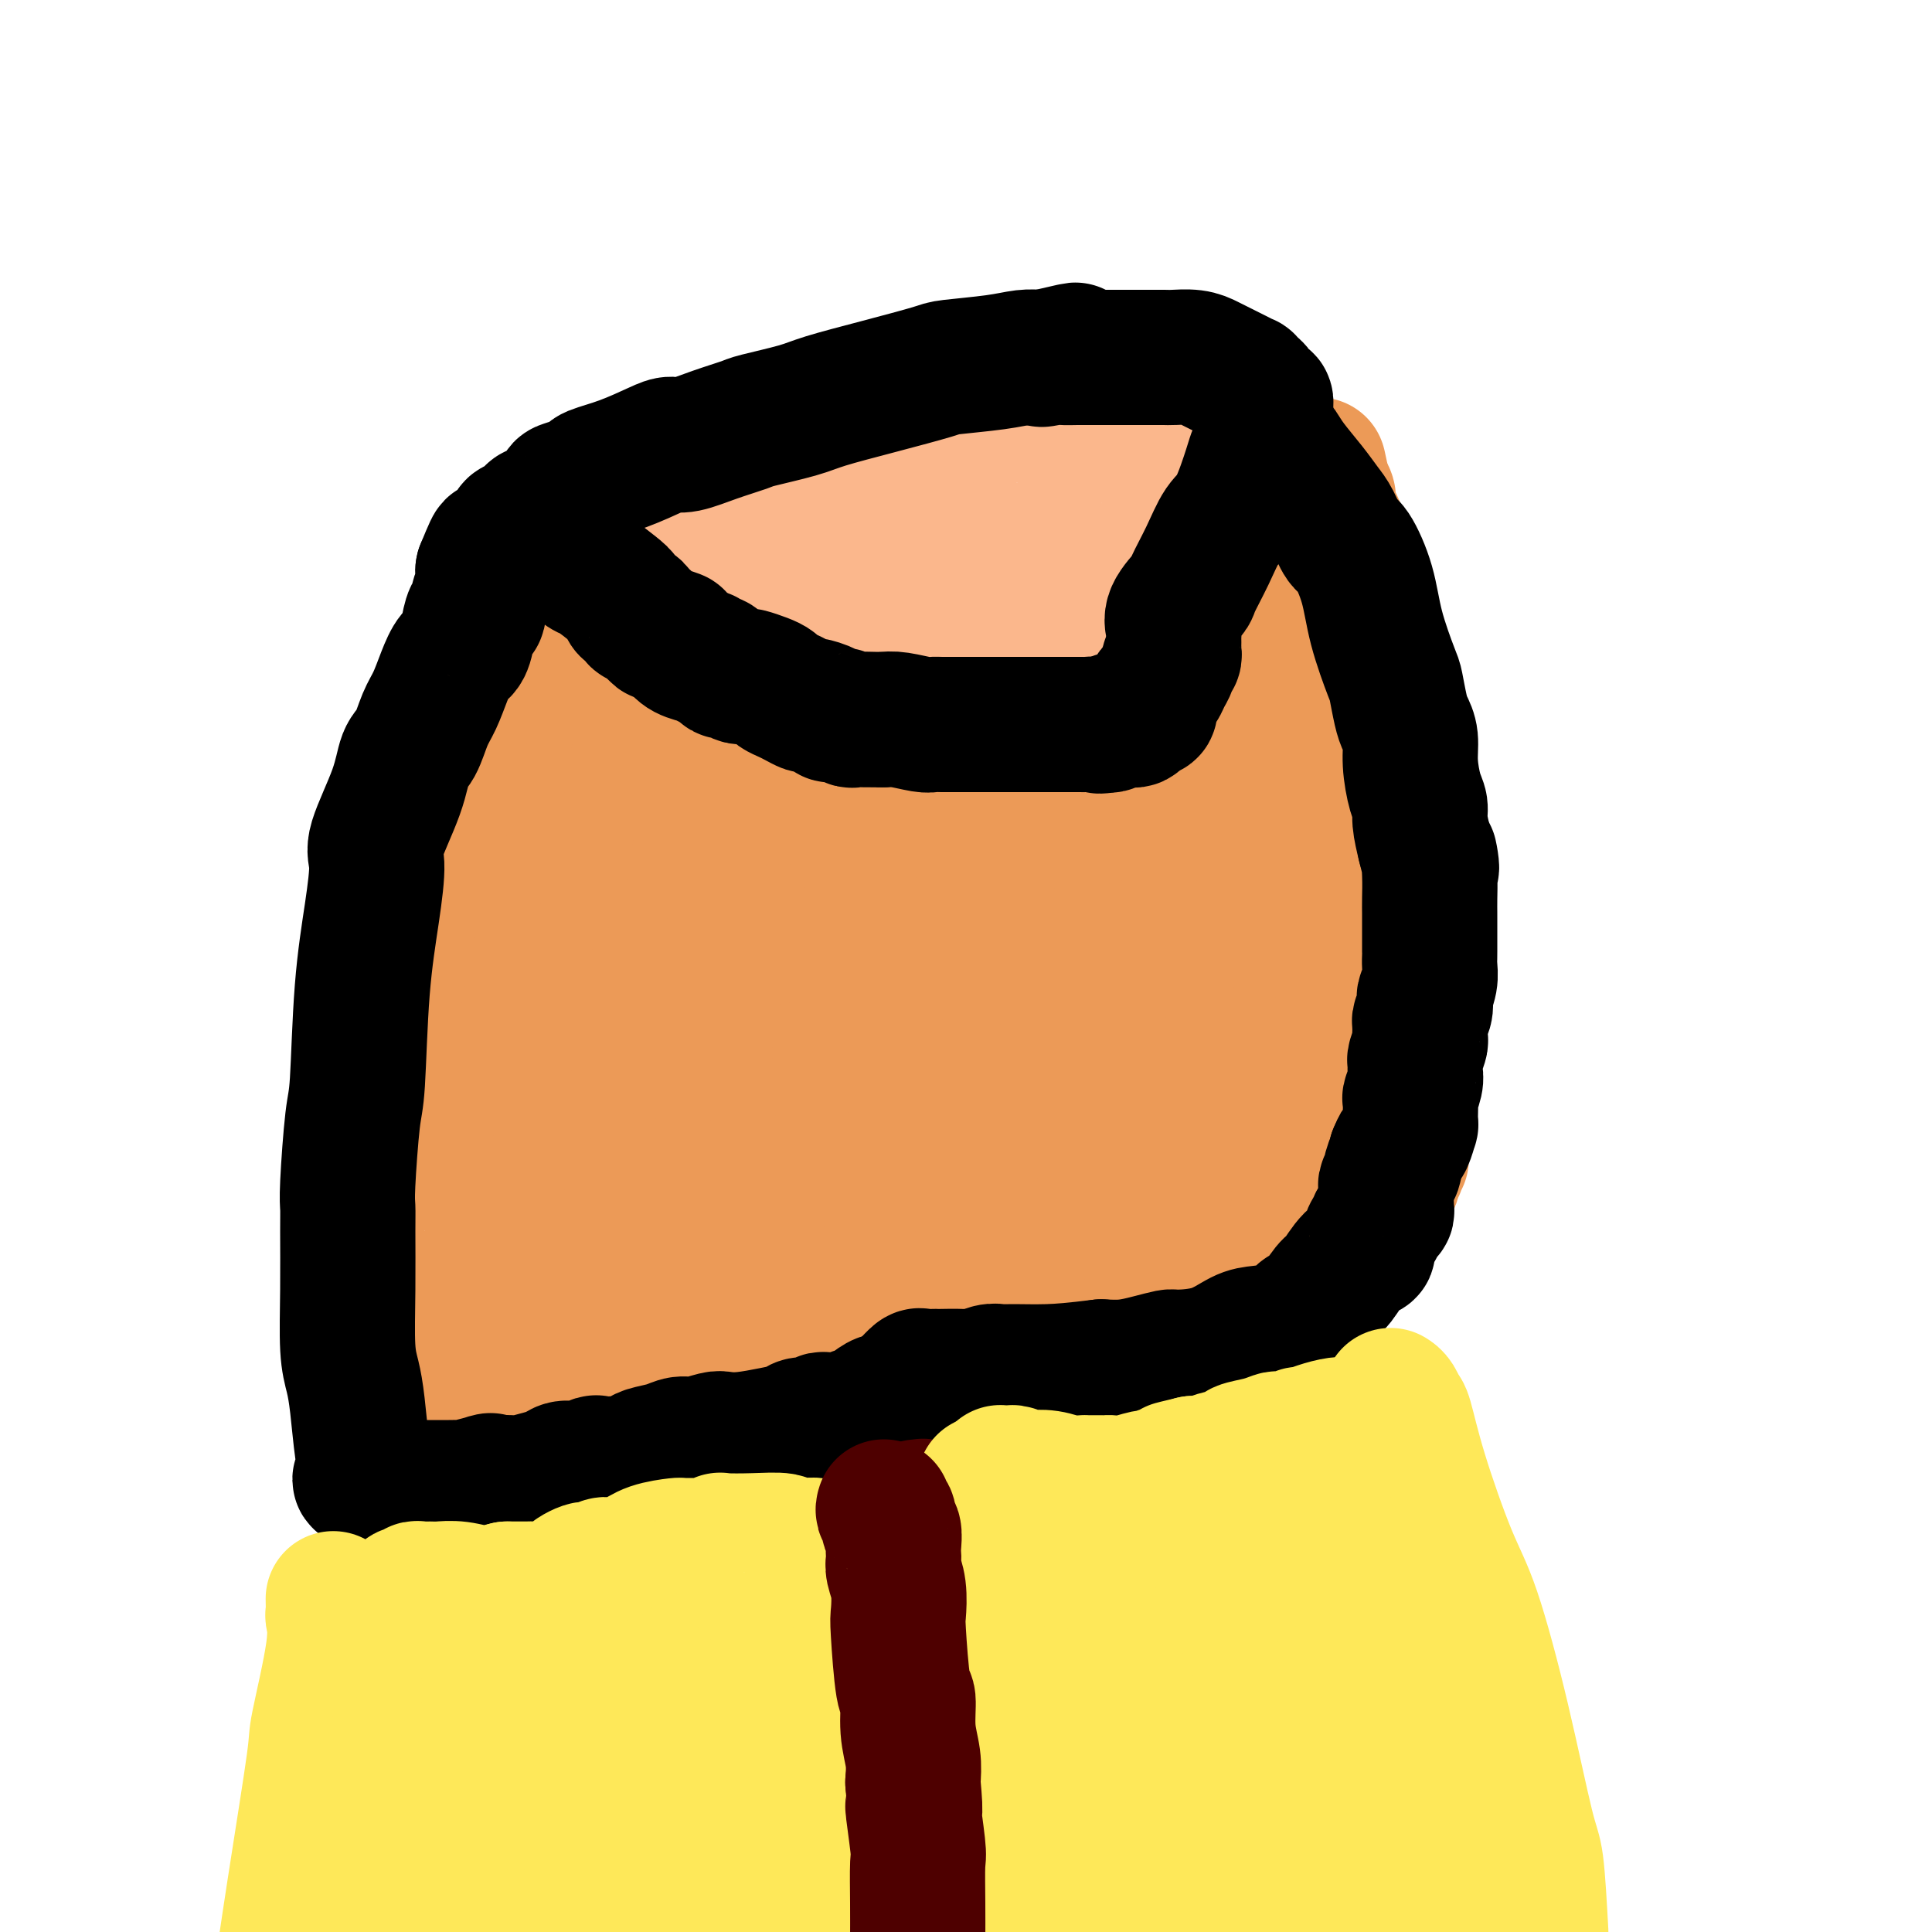 <svg viewBox='0 0 400 400' version='1.1' xmlns='http://www.w3.org/2000/svg' xmlns:xlink='http://www.w3.org/1999/xlink'><g fill='none' stroke='#FBB78C' stroke-width='12' stroke-linecap='round' stroke-linejoin='round'><path d='M124,127c0.000,0.000 0.100,0.100 0.1,0.1'/></g>
<g fill='none' stroke='#FBB78C' stroke-width='28' stroke-linecap='round' stroke-linejoin='round'><path d='M125,126c0.414,0.031 0.829,0.061 1,0c0.171,-0.061 0.099,-0.214 0,0c-0.099,0.214 -0.223,0.793 0,1c0.223,0.207 0.794,0.041 1,0c0.206,-0.041 0.047,0.044 0,0c-0.047,-0.044 0.019,-0.218 0,0c-0.019,0.218 -0.123,0.828 0,1c0.123,0.172 0.475,-0.094 1,0c0.525,0.094 1.225,0.547 2,1c0.775,0.453 1.627,0.905 2,1c0.373,0.095 0.269,-0.167 1,0c0.731,0.167 2.297,0.763 3,1c0.703,0.237 0.542,0.116 1,0c0.458,-0.116 1.537,-0.228 2,0c0.463,0.228 0.312,0.796 1,1c0.688,0.204 2.215,0.044 3,0c0.785,-0.044 0.827,0.027 1,0c0.173,-0.027 0.478,-0.150 1,0c0.522,0.150 1.261,0.575 2,1'/><path d='M147,133c3.828,1.094 2.399,0.331 2,0c-0.399,-0.331 0.233,-0.228 1,0c0.767,0.228 1.668,0.582 3,1c1.332,0.418 3.095,0.900 4,1c0.905,0.100 0.953,-0.181 2,0c1.047,0.181 3.092,0.823 5,1c1.908,0.177 3.680,-0.110 5,0c1.320,0.110 2.188,0.618 4,1c1.812,0.382 4.568,0.638 8,1c3.432,0.362 7.539,0.829 10,1c2.461,0.171 3.276,0.047 5,0c1.724,-0.047 4.357,-0.016 6,0c1.643,0.016 2.297,0.018 3,0c0.703,-0.018 1.455,-0.058 2,0c0.545,0.058 0.882,0.212 2,0c1.118,-0.212 3.016,-0.789 4,-1c0.984,-0.211 1.054,-0.055 2,0c0.946,0.055 2.768,0.011 5,0c2.232,-0.011 4.873,0.012 6,0c1.127,-0.012 0.738,-0.060 1,0c0.262,0.060 1.173,0.226 2,0c0.827,-0.226 1.569,-0.844 2,-1c0.431,-0.156 0.549,0.152 1,0c0.451,-0.152 1.234,-0.763 2,-1c0.766,-0.237 1.514,-0.100 2,0c0.486,0.100 0.711,0.165 1,0c0.289,-0.165 0.644,-0.558 1,-1c0.356,-0.442 0.714,-0.933 1,-1c0.286,-0.067 0.500,0.290 1,0c0.500,-0.290 1.286,-1.226 3,-3c1.714,-1.774 4.357,-4.387 7,-7'/><path d='M250,124c3.763,-2.938 2.671,-3.284 3,-4c0.329,-0.716 2.078,-1.803 3,-3c0.922,-1.197 1.017,-2.506 1,-3c-0.017,-0.494 -0.144,-0.175 0,0c0.144,0.175 0.560,0.206 1,0c0.440,-0.206 0.902,-0.648 1,-1c0.098,-0.352 -0.170,-0.615 0,-1c0.170,-0.385 0.777,-0.892 1,-1c0.223,-0.108 0.060,0.184 0,0c-0.060,-0.184 -0.018,-0.843 0,-1c0.018,-0.157 0.012,0.187 0,0c-0.012,-0.187 -0.029,-0.905 0,-1c0.029,-0.095 0.103,0.433 0,0c-0.103,-0.433 -0.383,-1.825 -1,-3c-0.617,-1.175 -1.571,-2.131 -2,-3c-0.429,-0.869 -0.333,-1.650 -1,-2c-0.667,-0.350 -2.098,-0.270 -3,-1c-0.902,-0.730 -1.277,-2.272 -2,-3c-0.723,-0.728 -1.794,-0.642 -3,-1c-1.206,-0.358 -2.545,-1.159 -4,-2c-1.455,-0.841 -3.024,-1.721 -4,-2c-0.976,-0.279 -1.358,0.044 -2,0c-0.642,-0.044 -1.545,-0.456 -3,-1c-1.455,-0.544 -3.464,-1.221 -6,-2c-2.536,-0.779 -5.599,-1.658 -7,-2c-1.401,-0.342 -1.140,-0.145 -2,0c-0.860,0.145 -2.841,0.238 -4,0c-1.159,-0.238 -1.496,-0.806 -2,-1c-0.504,-0.194 -1.174,-0.014 -2,0c-0.826,0.014 -1.807,-0.139 -3,0c-1.193,0.139 -2.596,0.569 -4,1'/><path d='M205,87c-2.899,-0.004 -1.645,-0.015 -3,0c-1.355,0.015 -5.317,0.057 -8,0c-2.683,-0.057 -4.087,-0.212 -5,0c-0.913,0.212 -1.335,0.793 -2,1c-0.665,0.207 -1.572,0.042 -2,0c-0.428,-0.042 -0.376,0.041 -1,0c-0.624,-0.041 -1.925,-0.204 -3,0c-1.075,0.204 -1.923,0.777 -3,1c-1.077,0.223 -2.382,0.098 -3,0c-0.618,-0.098 -0.550,-0.167 -1,0c-0.450,0.167 -1.419,0.570 -2,1c-0.581,0.430 -0.774,0.888 -1,1c-0.226,0.112 -0.486,-0.121 -1,0c-0.514,0.121 -1.282,0.596 -2,1c-0.718,0.404 -1.386,0.737 -2,1c-0.614,0.263 -1.174,0.455 -2,1c-0.826,0.545 -1.917,1.442 -3,2c-1.083,0.558 -2.159,0.776 -3,1c-0.841,0.224 -1.446,0.455 -2,1c-0.554,0.545 -1.055,1.403 -2,2c-0.945,0.597 -2.334,0.933 -3,1c-0.666,0.067 -0.610,-0.136 -1,0c-0.390,0.136 -1.225,0.610 -2,1c-0.775,0.390 -1.489,0.697 -2,1c-0.511,0.303 -0.819,0.602 -1,1c-0.181,0.398 -0.233,0.895 -1,1c-0.767,0.105 -2.247,-0.182 -3,0c-0.753,0.182 -0.779,0.832 -1,1c-0.221,0.168 -0.636,-0.147 -1,0c-0.364,0.147 -0.675,0.756 -1,1c-0.325,0.244 -0.662,0.122 -1,0'/><path d='M137,107c-5.814,2.720 -1.350,0.518 0,0c1.350,-0.518 -0.413,0.646 -1,1c-0.587,0.354 0.001,-0.101 0,0c-0.001,0.101 -0.593,0.759 -1,1c-0.407,0.241 -0.631,0.063 -1,0c-0.369,-0.063 -0.883,-0.013 -1,0c-0.117,0.013 0.165,-0.011 0,0c-0.165,0.011 -0.776,0.056 -1,0c-0.224,-0.056 -0.060,-0.212 0,0c0.060,0.212 0.017,0.793 0,1c-0.017,0.207 -0.008,0.041 0,0c0.008,-0.041 0.017,0.041 0,0c-0.017,-0.041 -0.058,-0.207 0,0c0.058,0.207 0.216,0.788 0,1c-0.216,0.212 -0.805,0.057 -1,0c-0.195,-0.057 0.004,-0.016 0,0c-0.004,0.016 -0.212,0.008 0,0c0.212,-0.008 0.843,-0.017 1,0c0.157,0.017 -0.162,0.061 0,0c0.162,-0.061 0.803,-0.227 2,0c1.197,0.227 2.948,0.845 4,1c1.052,0.155 1.405,-0.155 2,0c0.595,0.155 1.431,0.773 3,1c1.569,0.227 3.870,0.062 5,0c1.130,-0.062 1.090,-0.020 2,0c0.910,0.020 2.769,0.019 5,0c2.231,-0.019 4.835,-0.057 6,0c1.165,0.057 0.891,0.208 2,0c1.109,-0.208 3.603,-0.774 6,-1c2.397,-0.226 4.699,-0.113 7,0'/><path d='M176,112c6.443,0.088 6.052,0.808 7,1c0.948,0.192 3.235,-0.145 6,0c2.765,0.145 6.009,0.771 8,1c1.991,0.229 2.728,0.061 4,0c1.272,-0.061 3.080,-0.016 5,0c1.920,0.016 3.953,0.004 5,0c1.047,-0.004 1.108,-0.001 2,0c0.892,0.001 2.613,0.000 4,0c1.387,-0.000 2.439,-0.000 3,0c0.561,0.000 0.632,0.000 1,0c0.368,-0.000 1.034,-0.000 2,0c0.966,0.000 2.232,-0.000 3,0c0.768,0.000 1.037,0.000 2,0c0.963,-0.000 2.621,-0.000 4,0c1.379,0.000 2.478,0.000 3,0c0.522,-0.000 0.465,-0.001 1,0c0.535,0.001 1.660,0.004 2,0c0.340,-0.004 -0.105,-0.015 0,0c0.105,0.015 0.760,0.057 1,0c0.240,-0.057 0.064,-0.211 0,0c-0.064,0.211 -0.017,0.789 0,1c0.017,0.211 0.004,0.057 0,0c-0.004,-0.057 -0.000,-0.016 0,0c0.000,0.016 -0.004,0.008 0,0c0.004,-0.008 0.016,-0.016 0,0c-0.016,0.016 -0.060,0.057 0,0c0.060,-0.057 0.223,-0.211 0,0c-0.223,0.211 -0.833,0.789 -1,1c-0.167,0.211 0.109,0.057 0,0c-0.109,-0.057 -0.603,-0.016 -1,0c-0.397,0.016 -0.699,0.008 -1,0'/><path d='M236,116c-0.333,0.333 -0.167,0.167 0,0'/><path d='M131,118c-0.422,-0.111 -0.844,-0.222 -1,0c-0.156,0.222 -0.046,0.777 0,1c0.046,0.223 0.026,0.112 0,0c-0.026,-0.112 -0.060,-0.227 0,0c0.060,0.227 0.213,0.797 0,1c-0.213,0.203 -0.793,0.040 -1,0c-0.207,-0.040 -0.041,0.042 0,0c0.041,-0.042 -0.041,-0.208 0,0c0.041,0.208 0.207,0.792 0,1c-0.207,0.208 -0.788,0.042 -1,0c-0.212,-0.042 -0.057,0.041 0,0c0.057,-0.041 0.015,-0.204 0,0c-0.015,0.204 -0.004,0.776 0,1c0.004,0.224 0.001,0.099 0,0c-0.001,-0.099 -0.000,-0.171 0,0c0.000,0.171 0.000,0.586 0,1'/><path d='M128,123c-0.500,0.833 -0.250,0.417 0,0'/></g>
<g fill='none' stroke='#EC9A57' stroke-width='28' stroke-linecap='round' stroke-linejoin='round'><path d='M114,114c-0.002,0.337 -0.004,0.675 0,1c0.004,0.325 0.013,0.638 0,1c-0.013,0.362 -0.049,0.773 0,1c0.049,0.227 0.182,0.271 0,1c-0.182,0.729 -0.679,2.142 -1,3c-0.321,0.858 -0.467,1.159 -1,2c-0.533,0.841 -1.452,2.220 -2,4c-0.548,1.780 -0.725,3.961 -1,6c-0.275,2.039 -0.647,3.935 -1,5c-0.353,1.065 -0.688,1.298 -1,2c-0.312,0.702 -0.601,1.872 -1,3c-0.399,1.128 -0.908,2.214 -1,3c-0.092,0.786 0.232,1.271 0,2c-0.232,0.729 -1.021,1.701 -2,5c-0.979,3.299 -2.149,8.926 -3,12c-0.851,3.074 -1.383,3.597 -2,6c-0.617,2.403 -1.319,6.687 -2,10c-0.681,3.313 -1.340,5.657 -2,8'/><path d='M94,189c-3.195,12.190 -1.184,5.164 -1,4c0.184,-1.164 -1.461,3.533 -2,6c-0.539,2.467 0.027,2.702 0,3c-0.027,0.298 -0.647,0.657 -1,2c-0.353,1.343 -0.438,3.669 -1,6c-0.562,2.331 -1.601,4.666 -2,6c-0.399,1.334 -0.160,1.667 0,3c0.160,1.333 0.239,3.665 0,5c-0.239,1.335 -0.796,1.671 -1,2c-0.204,0.329 -0.053,0.650 0,1c0.053,0.350 0.010,0.730 0,2c-0.010,1.270 0.014,3.429 0,4c-0.014,0.571 -0.066,-0.445 0,0c0.066,0.445 0.248,2.351 0,3c-0.248,0.649 -0.928,0.043 -1,0c-0.072,-0.043 0.464,0.479 1,1'/><path d='M86,237c-1.236,7.254 -0.328,1.390 0,0c0.328,-1.390 0.074,1.693 0,3c-0.074,1.307 0.033,0.836 0,1c-0.033,0.164 -0.205,0.963 0,2c0.205,1.037 0.787,2.312 1,3c0.213,0.688 0.058,0.787 0,1c-0.058,0.213 -0.019,0.538 0,1c0.019,0.462 0.019,1.061 0,2c-0.019,0.939 -0.058,2.217 0,3c0.058,0.783 0.213,1.070 0,2c-0.213,0.930 -0.793,2.502 -1,4c-0.207,1.498 -0.041,2.920 0,4c0.041,1.080 -0.041,1.817 0,3c0.041,1.183 0.207,2.813 0,4c-0.207,1.187 -0.788,1.931 -1,2c-0.212,0.069 -0.057,-0.537 0,0c0.057,0.537 0.015,2.218 0,3c-0.015,0.782 -0.004,0.667 0,1c0.004,0.333 0.001,1.114 0,2c-0.001,0.886 -0.000,1.876 0,3c0.000,1.124 0.000,2.382 0,3c-0.000,0.618 -0.000,0.595 0,1c0.000,0.405 0.000,1.237 0,2c-0.000,0.763 -0.000,1.458 0,2c0.000,0.542 0.000,0.930 0,1c-0.000,0.070 -0.000,-0.178 0,0c0.000,0.178 0.000,0.783 0,1c-0.000,0.217 -0.000,0.048 0,0c0.000,-0.048 0.000,0.026 0,0c-0.000,-0.026 -0.000,-0.150 0,0c0.000,0.150 0.000,0.575 0,1'/><path d='M85,292c-0.154,8.504 -0.038,2.264 0,0c0.038,-2.264 -0.001,-0.550 0,0c0.001,0.550 0.041,-0.063 0,0c-0.041,0.063 -0.163,0.801 0,1c0.163,0.199 0.611,-0.143 1,0c0.389,0.143 0.719,0.770 1,1c0.281,0.230 0.513,0.062 1,0c0.487,-0.062 1.227,-0.020 2,0c0.773,0.020 1.577,0.018 2,0c0.423,-0.018 0.466,-0.050 1,0c0.534,0.050 1.560,0.183 3,0c1.440,-0.183 3.296,-0.681 5,-1c1.704,-0.319 3.257,-0.459 6,-1c2.743,-0.541 6.677,-1.482 11,-2c4.323,-0.518 9.034,-0.612 12,-1c2.966,-0.388 4.186,-1.071 9,-2c4.814,-0.929 13.223,-2.106 19,-3c5.777,-0.894 8.922,-1.506 11,-2c2.078,-0.494 3.089,-0.870 4,-1c0.911,-0.130 1.722,-0.013 3,0c1.278,0.013 3.024,-0.077 4,0c0.976,0.077 1.182,0.320 2,0c0.818,-0.320 2.249,-1.203 4,-2c1.751,-0.797 3.822,-1.509 5,-2c1.178,-0.491 1.461,-0.760 3,-1c1.539,-0.240 4.333,-0.449 7,-1c2.667,-0.551 5.206,-1.443 7,-2c1.794,-0.557 2.842,-0.778 4,-1c1.158,-0.222 2.427,-0.444 4,-1c1.573,-0.556 3.449,-1.444 5,-2c1.551,-0.556 2.775,-0.778 4,-1'/><path d='M225,268c8.302,-2.803 6.557,-3.312 8,-4c1.443,-0.688 6.074,-1.557 8,-2c1.926,-0.443 1.148,-0.461 2,-1c0.852,-0.539 3.335,-1.597 5,-2c1.665,-0.403 2.514,-0.149 3,0c0.486,0.149 0.611,0.194 1,0c0.389,-0.194 1.042,-0.626 2,-1c0.958,-0.374 2.222,-0.691 3,-1c0.778,-0.309 1.071,-0.610 2,-1c0.929,-0.390 2.494,-0.869 4,-1c1.506,-0.131 2.953,0.085 4,0c1.047,-0.085 1.694,-0.471 3,-1c1.306,-0.529 3.272,-1.203 5,-2c1.728,-0.797 3.218,-1.719 4,-2c0.782,-0.281 0.855,0.079 1,0c0.145,-0.079 0.362,-0.598 1,-1c0.638,-0.402 1.698,-0.686 2,-1c0.302,-0.314 -0.154,-0.658 0,-1c0.154,-0.342 0.917,-0.680 2,-1c1.083,-0.320 2.486,-0.621 3,-1c0.514,-0.379 0.138,-0.837 0,-1c-0.138,-0.163 -0.037,-0.029 0,0c0.037,0.029 0.010,-0.045 0,0c-0.010,0.045 -0.003,0.208 0,0c0.003,-0.208 0.001,-0.788 0,-1c-0.001,-0.212 -0.000,-0.057 0,0c0.000,0.057 0.000,0.015 0,0c-0.000,-0.015 -0.000,-0.004 0,0c0.000,0.004 0.000,0.001 0,0c-0.000,-0.001 -0.000,-0.001 0,0'/><path d='M288,243c2.720,-1.940 0.518,-1.289 0,-1c-0.518,0.289 0.646,0.217 1,0c0.354,-0.217 -0.101,-0.580 0,-1c0.101,-0.420 0.759,-0.896 1,-1c0.241,-0.104 0.065,0.164 0,0c-0.065,-0.164 -0.018,-0.762 0,-1c0.018,-0.238 0.009,-0.117 0,0c-0.009,0.117 -0.016,0.231 0,0c0.016,-0.231 0.057,-0.805 0,-1c-0.057,-0.195 -0.211,-0.011 0,-1c0.211,-0.989 0.788,-3.151 1,-4c0.212,-0.849 0.061,-0.385 0,-1c-0.061,-0.615 -0.030,-2.307 0,-4'/><path d='M291,228c0.463,-2.934 0.121,-2.769 0,-3c-0.121,-0.231 -0.021,-0.859 0,-3c0.021,-2.141 -0.037,-5.794 0,-8c0.037,-2.206 0.169,-2.964 0,-6c-0.169,-3.036 -0.637,-8.351 -1,-13c-0.363,-4.649 -0.619,-8.632 -1,-12c-0.381,-3.368 -0.886,-6.121 -1,-8c-0.114,-1.879 0.163,-2.886 0,-4c-0.163,-1.114 -0.766,-2.337 -1,-3c-0.234,-0.663 -0.100,-0.766 0,-2c0.100,-1.234 0.168,-3.598 0,-6c-0.168,-2.402 -0.570,-4.840 -1,-6c-0.430,-1.160 -0.889,-1.042 -1,-2c-0.111,-0.958 0.125,-2.994 0,-5c-0.125,-2.006 -0.612,-3.984 -1,-5c-0.388,-1.016 -0.679,-1.069 -1,-3c-0.321,-1.931 -0.674,-5.738 -1,-8c-0.326,-2.262 -0.627,-2.978 -1,-4c-0.373,-1.022 -0.818,-2.350 -1,-3c-0.182,-0.650 -0.102,-0.621 0,-1c0.102,-0.379 0.226,-1.166 0,-2c-0.226,-0.834 -0.802,-1.714 -1,-2c-0.198,-0.286 -0.018,0.021 0,-1c0.018,-1.021 -0.125,-3.370 -1,-6c-0.875,-2.630 -2.483,-5.542 -3,-7c-0.517,-1.458 0.058,-1.462 0,-2c-0.058,-0.538 -0.748,-1.608 -1,-2c-0.252,-0.392 -0.068,-0.105 0,0c0.068,0.105 0.018,0.028 0,0c-0.018,-0.028 -0.005,-0.008 0,0c0.005,0.008 0.003,0.004 0,0'/><path d='M274,101c-2.010,-9.175 -0.535,-2.613 0,0c0.535,2.613 0.129,1.275 0,1c-0.129,-0.275 0.018,0.512 0,1c-0.018,0.488 -0.201,0.677 0,1c0.201,0.323 0.787,0.779 1,1c0.213,0.221 0.053,0.206 0,1c-0.053,0.794 0.001,2.398 0,3c-0.001,0.602 -0.056,0.201 0,1c0.056,0.799 0.222,2.799 0,4c-0.222,1.201 -0.833,1.602 -1,3c-0.167,1.398 0.109,3.793 0,5c-0.109,1.207 -0.602,1.227 -1,2c-0.398,0.773 -0.699,2.299 -1,3c-0.301,0.701 -0.600,0.576 -1,1c-0.400,0.424 -0.899,1.395 -1,2c-0.101,0.605 0.198,0.844 0,1c-0.198,0.156 -0.893,0.230 -1,1c-0.107,0.770 0.374,2.235 0,3c-0.374,0.765 -1.603,0.831 -2,1c-0.397,0.169 0.039,0.441 0,1c-0.039,0.559 -0.553,1.406 -1,2c-0.447,0.594 -0.826,0.936 -1,1c-0.174,0.064 -0.144,-0.150 0,0c0.144,0.150 0.400,0.664 0,1c-0.400,0.336 -1.456,0.493 -2,1c-0.544,0.507 -0.576,1.362 -1,2c-0.424,0.638 -1.241,1.058 -2,2c-0.759,0.942 -1.461,2.407 -2,3c-0.539,0.593 -0.914,0.313 -2,1c-1.086,0.687 -2.882,2.339 -4,3c-1.118,0.661 -1.559,0.330 -2,0'/><path d='M250,153c-1.949,1.084 -2.822,1.793 -3,2c-0.178,0.207 0.337,-0.088 0,0c-0.337,0.088 -1.527,0.560 -3,1c-1.473,0.440 -3.230,0.850 -4,1c-0.770,0.150 -0.554,0.041 -2,0c-1.446,-0.041 -4.555,-0.015 -8,0c-3.445,0.015 -7.226,0.019 -9,0c-1.774,-0.019 -1.540,-0.061 -2,0c-0.460,0.061 -1.615,0.224 -3,0c-1.385,-0.224 -3.000,-0.835 -4,-1c-1.000,-0.165 -1.387,0.114 -3,0c-1.613,-0.114 -4.454,-0.623 -8,-1c-3.546,-0.377 -7.799,-0.622 -10,-1c-2.201,-0.378 -2.351,-0.889 -3,-1c-0.649,-0.111 -1.798,0.177 -3,0c-1.202,-0.177 -2.457,-0.818 -3,-1c-0.543,-0.182 -0.373,0.096 -1,0c-0.627,-0.096 -2.052,-0.565 -3,-1c-0.948,-0.435 -1.420,-0.835 -2,-1c-0.580,-0.165 -1.269,-0.096 -2,0c-0.731,0.096 -1.505,0.218 -2,0c-0.495,-0.218 -0.713,-0.777 -1,-1c-0.287,-0.223 -0.644,-0.112 -1,0'/><path d='M170,149c-7.250,-1.238 -2.374,-0.332 -1,0c1.374,0.332 -0.753,0.089 -2,0c-1.247,-0.089 -1.613,-0.023 -2,0c-0.387,0.023 -0.796,0.002 -2,0c-1.204,-0.002 -3.205,0.015 -5,0c-1.795,-0.015 -3.384,-0.061 -4,0c-0.616,0.061 -0.258,0.227 -1,0c-0.742,-0.227 -2.583,-0.849 -4,-1c-1.417,-0.151 -2.411,0.170 -4,0c-1.589,-0.170 -3.774,-0.830 -5,-1c-1.226,-0.170 -1.494,0.152 -2,0c-0.506,-0.152 -1.249,-0.776 -2,-1c-0.751,-0.224 -1.511,-0.046 -2,0c-0.489,0.046 -0.708,-0.040 -1,0c-0.292,0.040 -0.657,0.207 -1,0c-0.343,-0.207 -0.665,-0.788 -1,-1c-0.335,-0.212 -0.682,-0.057 -1,0c-0.318,0.057 -0.607,0.015 -1,0c-0.393,-0.015 -0.890,-0.004 -1,0c-0.110,0.004 0.168,-0.000 0,0c-0.168,0.000 -0.781,0.004 -1,0c-0.219,-0.004 -0.044,-0.016 0,0c0.044,0.016 -0.044,0.061 0,0c0.044,-0.061 0.218,-0.227 0,0c-0.218,0.227 -0.830,0.848 -1,1c-0.170,0.152 0.103,-0.165 0,0c-0.103,0.165 -0.580,0.812 -1,2c-0.420,1.188 -0.783,2.916 -1,4c-0.217,1.084 -0.289,1.523 -1,4c-0.711,2.477 -2.060,6.994 -3,11c-0.940,4.006 -1.470,7.503 -2,11'/><path d='M118,178c-1.647,5.613 -1.266,3.147 -2,5c-0.734,1.853 -2.583,8.026 -4,14c-1.417,5.974 -2.403,11.749 -3,15c-0.597,3.251 -0.805,3.977 -1,6c-0.195,2.023 -0.378,5.343 -1,9c-0.622,3.657 -1.683,7.650 -2,10c-0.317,2.350 0.111,3.058 0,6c-0.111,2.942 -0.762,8.118 -1,12c-0.238,3.882 -0.064,6.469 0,8c0.064,1.531 0.017,2.005 0,3c-0.017,0.995 -0.005,2.509 0,4c0.005,1.491 0.002,2.958 0,4c-0.002,1.042 -0.001,1.659 0,3c0.001,1.341 0.004,3.405 0,5c-0.004,1.595 -0.015,2.722 0,3c0.015,0.278 0.057,-0.293 0,0c-0.057,0.293 -0.211,1.451 0,2c0.211,0.549 0.789,0.490 1,1c0.211,0.510 0.057,1.591 0,2c-0.057,0.409 -0.017,0.147 0,0c0.017,-0.147 0.011,-0.179 0,0c-0.011,0.179 -0.028,0.570 0,1c0.028,0.430 0.100,0.901 0,1c-0.100,0.099 -0.374,-0.174 0,0c0.374,0.174 1.395,0.793 2,1c0.605,0.207 0.795,-0.000 1,0c0.205,0.000 0.425,0.207 1,0c0.575,-0.207 1.505,-0.829 2,-1c0.495,-0.171 0.556,0.108 1,0c0.444,-0.108 1.270,-0.602 2,-1c0.730,-0.398 1.365,-0.699 2,-1'/><path d='M116,290c1.867,-0.281 1.035,-0.483 1,-1c-0.035,-0.517 0.729,-1.350 2,-2c1.271,-0.650 3.050,-1.116 4,-2c0.950,-0.884 1.071,-2.187 2,-3c0.929,-0.813 2.667,-1.136 4,-2c1.333,-0.864 2.259,-2.269 3,-3c0.741,-0.731 1.295,-0.787 2,-1c0.705,-0.213 1.562,-0.583 2,-1c0.438,-0.417 0.457,-0.880 1,-1c0.543,-0.120 1.611,0.105 2,0c0.389,-0.105 0.100,-0.540 1,-1c0.900,-0.460 2.988,-0.946 4,-1c1.012,-0.054 0.949,0.323 2,0c1.051,-0.323 3.215,-1.345 5,-2c1.785,-0.655 3.190,-0.944 4,-1c0.810,-0.056 1.025,0.122 2,0c0.975,-0.122 2.710,-0.544 4,-1c1.290,-0.456 2.136,-0.946 3,-1c0.864,-0.054 1.745,0.329 3,0c1.255,-0.329 2.883,-1.369 4,-2c1.117,-0.631 1.722,-0.853 3,-1c1.278,-0.147 3.228,-0.220 6,-1c2.772,-0.780 6.364,-2.265 9,-3c2.636,-0.735 4.316,-0.718 5,-1c0.684,-0.282 0.374,-0.863 1,-1c0.626,-0.137 2.190,0.171 3,0c0.810,-0.171 0.866,-0.819 1,-1c0.134,-0.181 0.345,0.106 1,0c0.655,-0.106 1.753,-0.606 3,-1c1.247,-0.394 2.642,-0.684 4,-1c1.358,-0.316 2.679,-0.658 4,-1'/><path d='M211,254c11.846,-3.124 3.959,-0.435 2,0c-1.959,0.435 2.008,-1.383 4,-2c1.992,-0.617 2.009,-0.033 2,0c-0.009,0.033 -0.044,-0.485 1,-1c1.044,-0.515 3.169,-1.029 4,-1c0.831,0.029 0.370,0.599 1,0c0.630,-0.599 2.352,-2.366 4,-3c1.648,-0.634 3.221,-0.134 5,-1c1.779,-0.866 3.762,-3.097 5,-4c1.238,-0.903 1.731,-0.479 3,-1c1.269,-0.521 3.315,-1.986 5,-3c1.685,-1.014 3.010,-1.577 4,-2c0.990,-0.423 1.644,-0.706 2,-1c0.356,-0.294 0.415,-0.598 1,-1c0.585,-0.402 1.697,-0.902 2,-1c0.303,-0.098 -0.203,0.205 0,0c0.203,-0.205 1.116,-0.917 2,-2c0.884,-1.083 1.738,-2.538 2,-3c0.262,-0.462 -0.070,0.068 0,0c0.070,-0.068 0.540,-0.736 1,-1c0.460,-0.264 0.911,-0.126 1,0c0.089,0.126 -0.183,0.240 0,0c0.183,-0.240 0.820,-0.834 1,-1c0.180,-0.166 -0.096,0.097 0,0c0.096,-0.097 0.563,-0.552 1,-1c0.437,-0.448 0.842,-0.888 1,-1c0.158,-0.112 0.067,0.102 0,0c-0.067,-0.102 -0.111,-0.522 0,-1c0.111,-0.478 0.376,-1.013 1,-2c0.624,-0.987 1.607,-2.425 2,-4c0.393,-1.575 0.197,-3.288 0,-5'/><path d='M268,212c0.734,-4.402 1.068,-9.408 1,-14c-0.068,-4.592 -0.539,-8.770 -1,-11c-0.461,-2.230 -0.911,-2.513 -1,-3c-0.089,-0.487 0.182,-1.179 0,-2c-0.182,-0.821 -0.817,-1.773 -1,-2c-0.183,-0.227 0.087,0.270 0,0c-0.087,-0.270 -0.531,-1.306 -1,-3c-0.469,-1.694 -0.962,-4.046 -1,-5c-0.038,-0.954 0.378,-0.510 0,-1c-0.378,-0.490 -1.550,-1.915 -2,-3c-0.450,-1.085 -0.177,-1.831 0,-2c0.177,-0.169 0.258,0.238 0,0c-0.258,-0.238 -0.854,-1.120 -1,-2c-0.146,-0.880 0.157,-1.756 0,-2c-0.157,-0.244 -0.774,0.145 -1,0c-0.226,-0.145 -0.061,-0.822 0,-1c0.061,-0.178 0.016,0.144 0,0c-0.016,-0.144 -0.004,-0.753 0,-1c0.004,-0.247 0.002,-0.134 0,0c-0.002,0.134 -0.002,0.287 0,0c0.002,-0.287 0.008,-1.014 0,-1c-0.008,0.014 -0.029,0.771 0,1c0.029,0.229 0.109,-0.068 0,0c-0.109,0.068 -0.407,0.501 -1,2c-0.593,1.499 -1.479,4.065 -2,6c-0.521,1.935 -0.676,3.240 -1,6c-0.324,2.760 -0.818,6.974 -1,10c-0.182,3.026 -0.052,4.865 0,6c0.052,1.135 0.026,1.568 0,2'/><path d='M255,192c-0.821,5.591 -0.374,4.069 0,5c0.374,0.931 0.673,4.314 1,6c0.327,1.686 0.680,1.673 1,3c0.320,1.327 0.608,3.994 1,6c0.392,2.006 0.890,3.352 1,4c0.110,0.648 -0.167,0.597 0,1c0.167,0.403 0.777,1.261 1,2c0.223,0.739 0.060,1.361 0,2c-0.060,0.639 -0.017,1.295 0,2c0.017,0.705 0.008,1.457 0,3c-0.008,1.543 -0.016,3.875 0,5c0.016,1.125 0.057,1.041 0,2c-0.057,0.959 -0.211,2.960 0,4c0.211,1.040 0.789,1.120 1,1c0.211,-0.120 0.057,-0.440 0,0c-0.057,0.440 -0.015,1.638 0,2c0.015,0.362 0.004,-0.114 0,0c-0.004,0.114 0.000,0.817 0,1c-0.000,0.183 -0.004,-0.154 0,0c0.004,0.154 0.015,0.801 0,1c-0.015,0.199 -0.058,-0.049 0,0c0.058,0.049 0.216,0.394 0,1c-0.216,0.606 -0.805,1.472 -1,2c-0.195,0.528 0.003,0.717 0,1c-0.003,0.283 -0.207,0.660 -1,1c-0.793,0.340 -2.176,0.642 -3,1c-0.824,0.358 -1.091,0.773 -2,1c-0.909,0.227 -2.460,0.267 -4,0c-1.540,-0.267 -3.068,-0.841 -4,-1c-0.932,-0.159 -1.266,0.097 -2,0c-0.734,-0.097 -1.867,-0.549 -3,-1'/><path d='M241,247c-2.975,-0.154 -2.912,-0.037 -3,0c-0.088,0.037 -0.329,-0.004 -1,0c-0.671,0.004 -1.774,0.054 -4,0c-2.226,-0.054 -5.575,-0.211 -7,0c-1.425,0.211 -0.926,0.788 -2,1c-1.074,0.212 -3.719,0.057 -6,0c-2.281,-0.057 -4.197,-0.015 -5,0c-0.803,0.015 -0.494,0.004 -1,0c-0.506,-0.004 -1.827,-0.002 -3,0c-1.173,0.002 -2.196,0.004 -3,0c-0.804,-0.004 -1.388,-0.013 -3,0c-1.612,0.013 -4.252,0.048 -6,0c-1.748,-0.048 -2.602,-0.178 -4,0c-1.398,0.178 -3.338,0.664 -5,1c-1.662,0.336 -3.044,0.521 -6,1c-2.956,0.479 -7.486,1.253 -11,2c-3.514,0.747 -6.012,1.467 -7,2c-0.988,0.533 -0.466,0.881 -1,1c-0.534,0.119 -2.126,0.011 -3,0c-0.874,-0.011 -1.032,0.077 -1,0c0.032,-0.077 0.253,-0.318 -1,0c-1.253,0.318 -3.980,1.195 -7,2c-3.020,0.805 -6.334,1.539 -8,2c-1.666,0.461 -1.685,0.649 -2,1c-0.315,0.351 -0.927,0.865 -2,1c-1.073,0.135 -2.606,-0.108 -3,0c-0.394,0.108 0.350,0.568 0,1c-0.350,0.432 -1.795,0.838 -3,1c-1.205,0.162 -2.171,0.082 -3,0c-0.829,-0.082 -1.523,-0.166 -2,0c-0.477,0.166 -0.739,0.583 -1,1'/><path d='M127,264c-10.610,2.476 -4.133,0.664 -2,0c2.133,-0.664 -0.076,-0.182 -1,0c-0.924,0.182 -0.563,0.064 -1,0c-0.437,-0.064 -1.670,-0.073 -2,0c-0.330,0.073 0.245,0.228 0,0c-0.245,-0.228 -1.310,-0.840 -2,-1c-0.690,-0.160 -1.007,0.133 -1,0c0.007,-0.133 0.337,-0.693 0,-1c-0.337,-0.307 -1.341,-0.361 -2,-1c-0.659,-0.639 -0.972,-1.865 -1,-2c-0.028,-0.135 0.230,0.819 0,-1c-0.230,-1.819 -0.949,-6.412 -1,-9c-0.051,-2.588 0.565,-3.171 1,-5c0.435,-1.829 0.688,-4.906 1,-7c0.312,-2.094 0.684,-3.207 1,-6c0.316,-2.793 0.575,-7.268 1,-10c0.425,-2.732 1.017,-3.723 2,-6c0.983,-2.277 2.356,-5.839 3,-9c0.644,-3.161 0.557,-5.919 1,-9c0.443,-3.081 1.415,-6.484 2,-8c0.585,-1.516 0.784,-1.144 1,-3c0.216,-1.856 0.450,-5.940 1,-8c0.550,-2.060 1.416,-2.096 2,-3c0.584,-0.904 0.888,-2.675 1,-4c0.112,-1.325 0.034,-2.205 0,-3c-0.034,-0.795 -0.023,-1.504 0,-2c0.023,-0.496 0.059,-0.779 0,-1c-0.059,-0.221 -0.212,-0.379 0,-1c0.212,-0.621 0.788,-1.706 1,-2c0.212,-0.294 0.061,0.202 0,0c-0.061,-0.202 -0.030,-1.101 0,-2'/><path d='M132,160c2.785,-13.990 0.746,-4.467 0,-1c-0.746,3.467 -0.200,0.876 0,0c0.200,-0.876 0.054,-0.037 0,0c-0.054,0.037 -0.014,-0.729 0,-1c0.014,-0.271 0.003,-0.046 0,0c-0.003,0.046 0.001,-0.085 0,0c-0.001,0.085 -0.008,0.387 0,1c0.008,0.613 0.030,1.537 0,2c-0.030,0.463 -0.113,0.464 0,1c0.113,0.536 0.423,1.607 1,3c0.577,1.393 1.423,3.107 2,4c0.577,0.893 0.887,0.964 1,2c0.113,1.036 0.029,3.037 0,5c-0.029,1.963 -0.004,3.887 0,5c0.004,1.113 -0.013,1.414 0,3c0.013,1.586 0.055,4.455 0,7c-0.055,2.545 -0.207,4.765 0,6c0.207,1.235 0.773,1.484 1,3c0.227,1.516 0.114,4.301 0,7c-0.114,2.699 -0.228,5.314 0,7c0.228,1.686 0.797,2.443 1,4c0.203,1.557 0.040,3.912 0,5c-0.040,1.088 0.042,0.907 0,1c-0.042,0.093 -0.208,0.458 0,1c0.208,0.542 0.791,1.261 1,2c0.209,0.739 0.046,1.497 0,2c-0.046,0.503 0.026,0.751 0,1c-0.026,0.249 -0.150,0.500 0,1c0.150,0.500 0.575,1.250 1,2'/><path d='M140,233c1.233,11.246 0.314,2.860 0,0c-0.314,-2.860 -0.025,-0.193 0,1c0.025,1.193 -0.214,0.911 0,1c0.214,0.089 0.879,0.549 1,1c0.121,0.451 -0.304,0.894 0,1c0.304,0.106 1.335,-0.126 2,0c0.665,0.126 0.963,0.608 1,1c0.037,0.392 -0.187,0.692 0,1c0.187,0.308 0.786,0.622 1,1c0.214,0.378 0.043,0.818 0,1c-0.043,0.182 0.043,0.104 0,0c-0.043,-0.104 -0.214,-0.235 0,0c0.214,0.235 0.812,0.836 1,1c0.188,0.164 -0.034,-0.110 0,0c0.034,0.110 0.324,0.604 1,1c0.676,0.396 1.739,0.695 2,1c0.261,0.305 -0.280,0.618 0,1c0.280,0.382 1.382,0.834 2,1c0.618,0.166 0.753,0.044 1,0c0.247,-0.044 0.606,-0.012 1,0c0.394,0.012 0.824,0.003 1,0c0.176,-0.003 0.100,-0.001 0,0c-0.100,0.001 -0.224,0.000 0,0c0.224,-0.000 0.796,-0.000 1,0c0.204,0.000 0.040,0.000 0,0c-0.040,-0.000 0.042,-0.001 0,0c-0.042,0.001 -0.210,0.003 0,0c0.210,-0.003 0.799,-0.011 1,0c0.201,0.011 0.016,0.041 0,0c-0.016,-0.041 0.138,-0.155 0,0c-0.138,0.155 -0.569,0.577 -1,1'/><path d='M155,247c0.764,0.327 -0.326,0.144 -1,0c-0.674,-0.144 -0.933,-0.249 -2,0c-1.067,0.249 -2.942,0.851 -4,1c-1.058,0.149 -1.298,-0.156 -2,0c-0.702,0.156 -1.865,0.774 -3,1c-1.135,0.226 -2.241,0.061 -3,0c-0.759,-0.061 -1.170,-0.016 -2,0c-0.830,0.016 -2.079,0.004 -3,0c-0.921,-0.004 -1.514,-0.001 -2,0c-0.486,0.001 -0.866,0.001 -1,0c-0.134,-0.001 -0.022,-0.004 0,0c0.022,0.004 -0.047,0.015 0,0c0.047,-0.015 0.209,-0.056 0,0c-0.209,0.056 -0.789,0.208 -1,0c-0.211,-0.208 -0.052,-0.778 0,-1c0.052,-0.222 -0.004,-0.096 0,0c0.004,0.096 0.069,0.162 0,0c-0.069,-0.162 -0.272,-0.553 0,-1c0.272,-0.447 1.017,-0.949 1,-1c-0.017,-0.051 -0.798,0.351 0,0c0.798,-0.351 3.174,-1.453 5,-2c1.826,-0.547 3.103,-0.539 5,-1c1.897,-0.461 4.414,-1.393 7,-2c2.586,-0.607 5.240,-0.891 9,-1c3.760,-0.109 8.624,-0.043 11,0c2.376,0.043 2.264,0.063 3,0c0.736,-0.063 2.322,-0.207 5,0c2.678,0.207 6.450,0.767 8,1c1.550,0.233 0.879,0.140 4,0c3.121,-0.140 10.035,-0.326 17,-1c6.965,-0.674 13.983,-1.837 21,-3'/><path d='M227,237c13.068,-1.012 6.736,-1.543 8,-3c1.264,-1.457 10.122,-3.840 15,-5c4.878,-1.160 5.775,-1.095 6,-1c0.225,0.095 -0.221,0.221 0,0c0.221,-0.221 1.110,-0.790 2,-1c0.890,-0.210 1.779,-0.060 2,0c0.221,0.060 -0.228,0.031 0,0c0.228,-0.031 1.133,-0.065 2,0c0.867,0.065 1.697,0.228 2,0c0.303,-0.228 0.077,-0.846 1,-1c0.923,-0.154 2.993,0.154 4,0c1.007,-0.154 0.951,-0.772 1,-1c0.049,-0.228 0.203,-0.065 1,0c0.797,0.065 2.238,0.031 3,0c0.762,-0.031 0.844,-0.061 1,0c0.156,0.061 0.385,0.212 1,0c0.615,-0.212 1.615,-0.789 2,-1c0.385,-0.211 0.156,-0.057 0,0c-0.156,0.057 -0.239,0.015 0,0c0.239,-0.015 0.800,-0.004 1,0c0.200,0.004 0.040,0.001 0,0c-0.040,-0.001 0.041,-0.001 0,0c-0.041,0.001 -0.203,0.004 0,0c0.203,-0.004 0.773,-0.015 1,0c0.227,0.015 0.112,0.057 0,0c-0.112,-0.057 -0.223,-0.212 0,0c0.223,0.212 0.778,0.792 1,1c0.222,0.208 0.111,0.046 0,0c-0.111,-0.046 -0.222,0.026 0,0c0.222,-0.026 0.778,-0.150 1,0c0.222,0.150 0.111,0.575 0,1'/><path d='M282,226c4.770,-0.402 0.694,0.092 -1,0c-1.694,-0.092 -1.008,-0.770 -1,-1c0.008,-0.230 -0.663,-0.013 -2,0c-1.337,0.013 -3.342,-0.179 -6,-1c-2.658,-0.821 -5.970,-2.272 -8,-3c-2.030,-0.728 -2.780,-0.735 -4,-1c-1.220,-0.265 -2.911,-0.789 -4,-1c-1.089,-0.211 -1.574,-0.109 -2,0c-0.426,0.109 -0.791,0.225 -1,0c-0.209,-0.225 -0.263,-0.792 -1,-1c-0.737,-0.208 -2.159,-0.056 -3,0c-0.841,0.056 -1.103,0.015 -2,0c-0.897,-0.015 -2.429,-0.004 -4,0c-1.571,0.004 -3.182,0.001 -5,0c-1.818,-0.001 -3.844,-0.000 -5,0c-1.156,0.000 -1.442,0.000 -2,0c-0.558,-0.000 -1.390,-0.000 -4,0c-2.610,0.000 -7.000,0.001 -9,0c-2.000,-0.001 -1.611,-0.003 -3,0c-1.389,0.003 -4.557,0.011 -8,0c-3.443,-0.011 -7.162,-0.042 -9,0c-1.838,0.042 -1.794,0.155 -4,0c-2.206,-0.155 -6.663,-0.579 -11,-1c-4.337,-0.421 -8.553,-0.841 -11,-1c-2.447,-0.159 -3.125,-0.058 -4,0c-0.875,0.058 -1.946,0.072 -3,0c-1.054,-0.072 -2.092,-0.229 -3,0c-0.908,0.229 -1.687,0.845 -3,1c-1.313,0.155 -3.161,-0.151 -5,0c-1.839,0.151 -3.668,0.757 -5,1c-1.332,0.243 -2.166,0.121 -3,0'/><path d='M146,218c-16.727,-0.222 -7.046,-0.776 -4,-1c3.046,-0.224 -0.544,-0.116 -2,0c-1.456,0.116 -0.780,0.241 -1,0c-0.220,-0.241 -1.336,-0.850 -2,-1c-0.664,-0.150 -0.874,0.157 -1,0c-0.126,-0.157 -0.167,-0.777 -1,-1c-0.833,-0.223 -2.458,-0.049 -3,0c-0.542,0.049 -0.001,-0.028 0,0c0.001,0.028 -0.537,0.161 -1,0c-0.463,-0.161 -0.852,-0.617 -1,-1c-0.148,-0.383 -0.055,-0.694 0,-1c0.055,-0.306 0.071,-0.605 0,-1c-0.071,-0.395 -0.231,-0.884 0,-1c0.231,-0.116 0.852,0.141 1,0c0.148,-0.141 -0.178,-0.679 0,-1c0.178,-0.321 0.859,-0.424 1,-1c0.141,-0.576 -0.258,-1.627 0,-2c0.258,-0.373 1.172,-0.070 2,-1c0.828,-0.930 1.571,-3.092 2,-4c0.429,-0.908 0.545,-0.562 1,-1c0.455,-0.438 1.249,-1.659 2,-3c0.751,-1.341 1.459,-2.801 2,-4c0.541,-1.199 0.916,-2.138 1,-3c0.084,-0.862 -0.122,-1.648 0,-2c0.122,-0.352 0.572,-0.269 1,-1c0.428,-0.731 0.833,-2.276 1,-3c0.167,-0.724 0.097,-0.628 0,-1c-0.097,-0.372 -0.222,-1.213 0,-2c0.222,-0.787 0.791,-1.520 1,-2c0.209,-0.480 0.060,-0.709 0,-1c-0.060,-0.291 -0.030,-0.646 0,-1'/><path d='M145,178c0.615,-2.924 0.153,-2.233 0,-2c-0.153,0.233 0.005,0.010 0,0c-0.005,-0.010 -0.172,0.193 0,0c0.172,-0.193 0.684,-0.784 1,-1c0.316,-0.216 0.438,-0.058 1,0c0.562,0.058 1.566,0.016 2,0c0.434,-0.016 0.298,-0.004 1,0c0.702,0.004 2.243,0.001 3,0c0.757,-0.001 0.729,-0.000 1,0c0.271,0.000 0.839,0.000 2,0c1.161,-0.000 2.913,-0.000 4,0c1.087,0.000 1.507,0.000 3,0c1.493,-0.000 4.060,-0.000 6,0c1.940,0.000 3.255,0.000 4,0c0.745,-0.000 0.920,-0.000 2,0c1.080,0.000 3.064,0.000 5,0c1.936,-0.000 3.824,-0.000 5,0c1.176,0.000 1.640,0.000 5,0c3.360,-0.000 9.617,-0.000 15,0c5.383,0.000 9.893,0.000 12,0c2.107,-0.000 1.813,-0.000 3,0c1.187,0.000 3.856,0.000 5,0c1.144,-0.000 0.763,-0.000 1,0c0.237,0.000 1.094,0.000 2,0c0.906,-0.000 1.863,-0.000 3,0c1.137,0.000 2.456,0.000 3,0c0.544,-0.000 0.314,-0.000 1,0c0.686,0.000 2.287,0.000 3,0c0.713,0.000 0.538,0.000 1,0c0.462,0.000 1.561,0.000 2,0c0.439,0.000 0.220,0.000 0,0'/><path d='M241,175c14.919,0.016 4.715,0.057 1,0c-3.715,-0.057 -0.943,-0.213 0,0c0.943,0.213 0.057,0.793 0,1c-0.057,0.207 0.717,0.040 1,0c0.283,-0.040 0.076,0.046 0,0c-0.076,-0.046 -0.020,-0.224 0,0c0.020,0.224 0.005,0.849 0,1c-0.005,0.151 -0.001,-0.171 0,0c0.001,0.171 0.000,0.834 0,1c-0.000,0.166 -0.000,-0.166 0,0c0.000,0.166 0.001,0.829 0,1c-0.001,0.171 -0.004,-0.151 0,0c0.004,0.151 0.015,0.775 0,1c-0.015,0.225 -0.055,0.052 0,0c0.055,-0.052 0.207,0.016 0,0c-0.207,-0.016 -0.772,-0.118 -1,0c-0.228,0.118 -0.117,0.455 0,1c0.117,0.545 0.242,1.298 0,2c-0.242,0.702 -0.849,1.354 -1,2c-0.151,0.646 0.156,1.288 0,2c-0.156,0.712 -0.774,1.496 -1,2c-0.226,0.504 -0.061,0.727 0,1c0.061,0.273 0.016,0.595 0,1c-0.016,0.405 -0.004,0.893 0,1c0.004,0.107 0.001,-0.169 0,0c-0.001,0.169 -0.000,0.781 0,1c0.000,0.219 0.000,0.045 0,0c-0.000,-0.045 -0.000,0.040 0,0c0.000,-0.040 0.000,-0.203 0,0c-0.000,0.203 -0.000,0.772 0,1c0.000,0.228 0.000,0.114 0,0'/><path d='M240,194c-0.151,3.183 -0.028,1.641 0,1c0.028,-0.641 -0.039,-0.382 0,0c0.039,0.382 0.182,0.887 0,1c-0.182,0.113 -0.691,-0.166 -1,0c-0.309,0.166 -0.419,0.775 -1,1c-0.581,0.225 -1.635,0.064 -3,0c-1.365,-0.064 -3.043,-0.031 -4,0c-0.957,0.031 -1.194,0.061 -2,0c-0.806,-0.061 -2.181,-0.212 -4,0c-1.819,0.212 -4.081,0.789 -5,1c-0.919,0.211 -0.494,0.058 -1,0c-0.506,-0.058 -1.943,-0.020 -4,0c-2.057,0.020 -4.736,0.022 -6,0c-1.264,-0.022 -1.114,-0.069 -2,0c-0.886,0.069 -2.808,0.253 -5,0c-2.192,-0.253 -4.653,-0.942 -6,-1c-1.347,-0.058 -1.578,0.517 -4,0c-2.422,-0.517 -7.034,-2.124 -10,-3c-2.966,-0.876 -4.287,-1.020 -5,-1c-0.713,0.020 -0.819,0.205 -1,0c-0.181,-0.205 -0.438,-0.801 -1,-1c-0.562,-0.199 -1.429,-0.001 -2,0c-0.571,0.001 -0.846,-0.196 -1,0c-0.154,0.196 -0.188,0.783 -1,1c-0.812,0.217 -2.402,0.062 -3,0c-0.598,-0.062 -0.205,-0.031 -1,0c-0.795,0.031 -2.776,0.061 -4,0c-1.224,-0.061 -1.689,-0.212 -2,0c-0.311,0.212 -0.468,0.788 -1,1c-0.532,0.212 -1.438,0.061 -2,0c-0.562,-0.061 -0.781,-0.030 -1,0'/><path d='M157,194c-2.417,0.310 -0.458,0.083 0,0c0.458,-0.083 -0.583,-0.024 -1,0c-0.417,0.024 -0.208,0.012 0,0'/></g>
<g fill='none' stroke='#000000' stroke-width='28' stroke-linecap='round' stroke-linejoin='round'><path d='M263,91c0.343,0.367 0.686,0.735 1,1c0.314,0.265 0.598,0.429 1,1c0.402,0.571 0.923,1.551 2,3c1.077,1.449 2.710,3.368 4,5c1.290,1.632 2.236,2.979 3,4c0.764,1.021 1.344,1.717 2,3c0.656,1.283 1.388,3.153 2,4c0.612,0.847 1.106,0.671 2,2c0.894,1.329 2.190,4.162 3,7c0.810,2.838 1.134,5.680 2,9c0.866,3.320 2.275,7.118 3,9c0.725,1.882 0.768,1.849 1,3c0.232,1.151 0.653,3.488 1,5c0.347,1.512 0.619,2.201 1,3c0.381,0.799 0.872,1.710 1,3c0.128,1.290 -0.107,2.959 0,5c0.107,2.041 0.554,4.454 1,6c0.446,1.546 0.889,2.224 1,3c0.111,0.776 -0.111,1.650 0,3c0.111,1.350 0.556,3.175 1,5'/><path d='M295,175c2.083,8.633 1.290,3.214 1,2c-0.290,-1.214 -0.078,1.777 0,4c0.078,2.223 0.021,3.679 0,5c-0.021,1.321 -0.006,2.508 0,3c0.006,0.492 0.002,0.288 0,1c-0.002,0.712 -0.001,2.340 0,3c0.001,0.660 0.001,0.353 0,1c-0.001,0.647 -0.004,2.247 0,3c0.004,0.753 0.015,0.659 0,1c-0.015,0.341 -0.056,1.116 0,2c0.056,0.884 0.207,1.876 0,3c-0.207,1.124 -0.774,2.382 -1,3c-0.226,0.618 -0.113,0.598 0,1c0.113,0.402 0.226,1.225 0,2c-0.226,0.775 -0.792,1.501 -1,2c-0.208,0.499 -0.060,0.771 0,1c0.060,0.229 0.030,0.413 0,1c-0.030,0.587 -0.061,1.575 0,2c0.061,0.425 0.213,0.286 0,1c-0.213,0.714 -0.793,2.279 -1,3c-0.207,0.721 -0.041,0.597 0,1c0.041,0.403 -0.041,1.332 0,2c0.041,0.668 0.207,1.073 0,2c-0.207,0.927 -0.787,2.375 -1,3c-0.213,0.625 -0.060,0.427 0,1c0.060,0.573 0.027,1.917 0,3c-0.027,1.083 -0.049,1.903 0,2c0.049,0.097 0.168,-0.531 0,0c-0.168,0.531 -0.622,2.220 -1,3c-0.378,0.780 -0.679,0.651 -1,1c-0.321,0.349 -0.660,1.174 -1,2'/><path d='M289,239c-1.018,5.682 -0.062,1.889 0,1c0.062,-0.889 -0.768,1.128 -1,2c-0.232,0.872 0.134,0.601 0,1c-0.134,0.399 -0.768,1.469 -1,2c-0.232,0.531 -0.061,0.525 0,1c0.061,0.475 0.012,1.433 0,2c-0.012,0.567 0.012,0.743 0,1c-0.012,0.257 -0.060,0.593 0,1c0.060,0.407 0.227,0.883 0,1c-0.227,0.117 -0.848,-0.125 -1,0c-0.152,0.125 0.165,0.619 0,1c-0.165,0.381 -0.812,0.651 -1,1c-0.188,0.349 0.085,0.777 0,1c-0.085,0.223 -0.526,0.242 -1,1c-0.474,0.758 -0.979,2.256 -1,3c-0.021,0.744 0.444,0.735 0,1c-0.444,0.265 -1.797,0.802 -3,2c-1.203,1.198 -2.258,3.055 -3,4c-0.742,0.945 -1.173,0.978 -2,2c-0.827,1.022 -2.052,3.034 -3,4c-0.948,0.966 -1.620,0.887 -2,1c-0.380,0.113 -0.468,0.419 -1,1c-0.532,0.581 -1.509,1.438 -3,2c-1.491,0.562 -3.497,0.829 -5,1c-1.503,0.171 -2.505,0.245 -4,1c-1.495,0.755 -3.483,2.192 -6,3c-2.517,0.808 -5.561,0.987 -7,1c-1.439,0.013 -1.272,-0.141 -2,0c-0.728,0.141 -2.350,0.576 -4,1c-1.650,0.424 -3.329,0.835 -5,1c-1.671,0.165 -3.336,0.082 -5,0'/><path d='M228,283c-5.668,0.692 -8.337,0.921 -11,1c-2.663,0.079 -5.320,0.007 -7,0c-1.680,-0.007 -2.384,0.051 -3,0c-0.616,-0.051 -1.145,-0.210 -2,0c-0.855,0.210 -2.035,0.788 -3,1c-0.965,0.212 -1.716,0.057 -3,0c-1.284,-0.057 -3.103,-0.017 -4,0c-0.897,0.017 -0.873,0.010 -1,0c-0.127,-0.010 -0.405,-0.024 -1,0c-0.595,0.024 -1.508,0.087 -2,0c-0.492,-0.087 -0.565,-0.322 -1,0c-0.435,0.322 -1.233,1.202 -2,2c-0.767,0.798 -1.505,1.514 -2,2c-0.495,0.486 -0.748,0.743 -1,1'/><path d='M185,290c-1.274,0.724 -1.457,0.035 -2,0c-0.543,-0.035 -1.444,0.583 -2,1c-0.556,0.417 -0.768,0.634 -1,1c-0.232,0.366 -0.486,0.883 -1,1c-0.514,0.117 -1.289,-0.166 -2,0c-0.711,0.166 -1.359,0.780 -2,1c-0.641,0.220 -1.274,0.044 -2,0c-0.726,-0.044 -1.544,0.044 -2,0c-0.456,-0.044 -0.549,-0.219 -1,0c-0.451,0.219 -1.260,0.833 -2,1c-0.740,0.167 -1.410,-0.113 -2,0c-0.590,0.113 -1.101,0.618 -2,1c-0.899,0.382 -2.187,0.642 -4,1c-1.813,0.358 -4.152,0.813 -6,1c-1.848,0.187 -3.207,0.106 -4,0c-0.793,-0.106 -1.021,-0.236 -2,0c-0.979,0.236 -2.708,0.836 -4,1c-1.292,0.164 -2.147,-0.110 -3,0c-0.853,0.110 -1.704,0.604 -3,1c-1.296,0.396 -3.039,0.693 -4,1c-0.961,0.307 -1.142,0.622 -2,1c-0.858,0.378 -2.394,0.818 -4,1c-1.606,0.182 -3.283,0.104 -4,0c-0.717,-0.104 -0.473,-0.235 -1,0c-0.527,0.235 -1.826,0.837 -3,1c-1.174,0.163 -2.225,-0.114 -3,0c-0.775,0.114 -1.274,0.619 -2,1c-0.726,0.381 -1.679,0.638 -3,1c-1.321,0.362 -3.009,0.828 -4,1c-0.991,0.172 -1.283,0.049 -2,0c-0.717,-0.049 -1.858,-0.025 -3,0'/><path d='M103,307c-13.391,2.646 -5.869,0.762 -3,0c2.869,-0.762 1.085,-0.400 0,0c-1.085,0.400 -1.472,0.839 -2,1c-0.528,0.161 -1.197,0.043 -2,0c-0.803,-0.043 -1.740,-0.012 -3,0c-1.260,0.012 -2.842,0.003 -4,0c-1.158,-0.003 -1.893,-0.001 -3,0c-1.107,0.001 -2.587,0.000 -3,0c-0.413,-0.000 0.240,-0.000 0,0c-0.240,0.000 -1.375,0.001 -2,0c-0.625,-0.001 -0.742,-0.003 -1,0c-0.258,0.003 -0.657,0.011 -1,0c-0.343,-0.011 -0.631,-0.041 -1,0c-0.369,0.041 -0.820,0.155 -1,0c-0.180,-0.155 -0.090,-0.577 0,-1'/><path d='M77,307c-4.261,-0.347 -1.915,-1.215 -1,-2c0.915,-0.785 0.399,-1.488 0,-2c-0.399,-0.512 -0.681,-0.833 -1,-3c-0.319,-2.167 -0.674,-6.179 -1,-9c-0.326,-2.821 -0.623,-4.450 -1,-6c-0.377,-1.550 -0.834,-3.021 -1,-6c-0.166,-2.979 -0.042,-7.467 0,-12c0.042,-4.533 0.000,-9.113 0,-12c-0.000,-2.887 0.040,-4.082 0,-5c-0.040,-0.918 -0.162,-1.560 0,-5c0.162,-3.440 0.609,-9.677 1,-13c0.391,-3.323 0.728,-3.730 1,-8c0.272,-4.270 0.479,-12.401 1,-19c0.521,-6.599 1.357,-11.666 2,-16c0.643,-4.334 1.092,-7.935 1,-10c-0.092,-2.065 -0.726,-2.594 0,-5c0.726,-2.406 2.813,-6.691 4,-10c1.187,-3.309 1.473,-5.644 2,-7c0.527,-1.356 1.296,-1.732 2,-3c0.704,-1.268 1.344,-3.426 2,-5c0.656,-1.574 1.328,-2.563 2,-4c0.672,-1.437 1.346,-3.321 2,-5c0.654,-1.679 1.290,-3.151 2,-4c0.710,-0.849 1.496,-1.075 2,-2c0.504,-0.925 0.727,-2.550 1,-4c0.273,-1.450 0.595,-2.725 1,-3c0.405,-0.275 0.893,0.448 1,0c0.107,-0.448 -0.167,-2.069 0,-3c0.167,-0.931 0.776,-1.174 1,-2c0.224,-0.826 0.064,-2.236 0,-3c-0.064,-0.764 -0.032,-0.882 0,-1'/><path d='M100,118c3.578,-8.783 1.522,-2.742 1,-1c-0.522,1.742 0.489,-0.816 1,-2c0.511,-1.184 0.522,-0.995 1,-1c0.478,-0.005 1.424,-0.204 2,-1c0.576,-0.796 0.783,-2.189 1,-3c0.217,-0.811 0.446,-1.041 1,-1c0.554,0.041 1.434,0.354 2,0c0.566,-0.354 0.818,-1.376 1,-2c0.182,-0.624 0.293,-0.850 1,-1c0.707,-0.150 2.011,-0.225 3,-1c0.989,-0.775 1.662,-2.248 2,-3c0.338,-0.752 0.342,-0.781 1,-1c0.658,-0.219 1.972,-0.629 3,-1c1.028,-0.371 1.770,-0.702 2,-1c0.230,-0.298 -0.051,-0.562 1,-1c1.051,-0.438 3.433,-1.051 6,-2c2.567,-0.949 5.318,-2.233 7,-3c1.682,-0.767 2.293,-1.017 3,-1c0.707,0.017 1.508,0.300 3,0c1.492,-0.300 3.675,-1.182 6,-2c2.325,-0.818 4.794,-1.573 6,-2c1.206,-0.427 1.150,-0.528 3,-1c1.850,-0.472 5.606,-1.317 8,-2c2.394,-0.683 3.427,-1.205 6,-2c2.573,-0.795 6.688,-1.863 11,-3c4.312,-1.137 8.822,-2.343 11,-3c2.178,-0.657 2.023,-0.764 4,-1c1.977,-0.236 6.087,-0.599 9,-1c2.913,-0.401 4.631,-0.839 6,-1c1.369,-0.161 2.391,-0.046 3,0c0.609,0.046 0.804,0.023 1,0'/><path d='M216,74c12.564,-2.939 3.973,-0.788 1,0c-2.973,0.788 -0.327,0.211 1,0c1.327,-0.211 1.334,-0.057 2,0c0.666,0.057 1.992,0.015 3,0c1.008,-0.015 1.700,-0.004 2,0c0.300,0.004 0.210,0.001 1,0c0.790,-0.001 2.461,-0.000 3,0c0.539,0.000 -0.053,-0.001 1,0c1.053,0.001 3.752,0.003 6,0c2.248,-0.003 4.044,-0.012 5,0c0.956,0.012 1.071,0.045 2,0c0.929,-0.045 2.671,-0.167 4,0c1.329,0.167 2.245,0.623 3,1c0.755,0.377 1.350,0.675 2,1c0.650,0.325 1.354,0.679 2,1c0.646,0.321 1.235,0.611 2,1c0.765,0.389 1.707,0.877 2,1c0.293,0.123 -0.062,-0.121 0,0c0.062,0.121 0.542,0.606 1,1c0.458,0.394 0.893,0.698 1,1c0.107,0.302 -0.115,0.602 0,1c0.115,0.398 0.567,0.896 1,1c0.433,0.104 0.848,-0.184 1,0c0.152,0.184 0.041,0.841 0,1c-0.041,0.159 -0.011,-0.178 0,0c0.011,0.178 0.004,0.873 0,1c-0.004,0.127 -0.004,-0.314 0,0c0.004,0.314 0.011,1.383 0,2c-0.011,0.617 -0.042,0.781 0,1c0.042,0.219 0.155,0.491 0,1c-0.155,0.509 -0.577,1.254 -1,2'/><path d='M261,91c-0.100,1.360 0.150,0.760 0,1c-0.150,0.240 -0.700,1.321 -1,2c-0.300,0.679 -0.351,0.956 -1,3c-0.649,2.044 -1.898,5.855 -3,8c-1.102,2.145 -2.058,2.626 -3,4c-0.942,1.374 -1.870,3.643 -3,6c-1.130,2.357 -2.460,4.803 -3,6c-0.540,1.197 -0.288,1.146 -1,2c-0.712,0.854 -2.387,2.614 -3,4c-0.613,1.386 -0.165,2.399 0,3c0.165,0.601 0.045,0.791 0,1c-0.045,0.209 -0.016,0.437 0,1c0.016,0.563 0.019,1.459 0,2c-0.019,0.541 -0.061,0.725 0,1c0.061,0.275 0.223,0.641 0,1c-0.223,0.359 -0.833,0.711 -1,1c-0.167,0.289 0.109,0.515 0,1c-0.109,0.485 -0.604,1.229 -1,2c-0.396,0.771 -0.694,1.570 -1,2c-0.306,0.430 -0.621,0.493 -1,1c-0.379,0.507 -0.822,1.459 -1,2c-0.178,0.541 -0.089,0.671 0,1c0.089,0.329 0.180,0.859 0,1c-0.180,0.141 -0.629,-0.105 -1,0c-0.371,0.105 -0.663,0.563 -1,1c-0.337,0.437 -0.720,0.853 -1,1c-0.280,0.147 -0.456,0.026 -1,0c-0.544,-0.026 -1.455,0.045 -2,0c-0.545,-0.045 -0.724,-0.204 -1,0c-0.276,0.204 -0.650,0.773 -1,1c-0.350,0.227 -0.675,0.114 -1,0'/><path d='M229,150c-1.732,0.619 -1.563,0.166 -2,0c-0.437,-0.166 -1.480,-0.044 -2,0c-0.520,0.044 -0.517,0.012 -1,0c-0.483,-0.012 -1.453,-0.003 -2,0c-0.547,0.003 -0.671,0.001 -1,0c-0.329,-0.001 -0.862,-0.000 -1,0c-0.138,0.000 0.118,0.000 0,0c-0.118,-0.000 -0.609,-0.000 -1,0c-0.391,0.000 -0.681,0.000 -1,0c-0.319,-0.000 -0.668,-0.000 -1,0c-0.332,0.000 -0.649,0.000 -1,0c-0.351,-0.000 -0.737,-0.000 -1,0c-0.263,0.000 -0.402,0.000 -1,0c-0.598,-0.000 -1.655,-0.000 -2,0c-0.345,0.000 0.024,0.000 0,0c-0.024,-0.000 -0.439,-0.000 -1,0c-0.561,0.000 -1.268,0.000 -2,0c-0.732,-0.000 -1.488,-0.000 -2,0c-0.512,0.000 -0.779,0.000 -1,0c-0.221,-0.000 -0.395,-0.000 -1,0c-0.605,0.000 -1.640,0.000 -2,0c-0.360,-0.000 -0.046,-0.000 0,0c0.046,0.000 -0.175,0.000 -1,0c-0.825,-0.000 -2.252,-0.000 -3,0c-0.748,0.000 -0.816,0.001 -1,0c-0.184,-0.001 -0.482,-0.004 -1,0c-0.518,0.004 -1.255,0.015 -2,0c-0.745,-0.015 -1.499,-0.056 -2,0c-0.501,0.056 -0.750,0.207 -2,0c-1.250,-0.207 -3.500,-0.774 -5,-1c-1.500,-0.226 -2.250,-0.113 -3,0'/><path d='M183,149c-7.230,-0.154 -2.304,-0.040 -1,0c1.304,0.040 -1.015,0.007 -2,0c-0.985,-0.007 -0.635,0.013 -1,0c-0.365,-0.013 -1.444,-0.059 -2,0c-0.556,0.059 -0.591,0.222 -1,0c-0.409,-0.222 -1.194,-0.829 -2,-1c-0.806,-0.171 -1.634,0.095 -2,0c-0.366,-0.095 -0.272,-0.550 -1,-1c-0.728,-0.450 -2.279,-0.894 -3,-1c-0.721,-0.106 -0.612,0.126 -1,0c-0.388,-0.126 -1.271,-0.611 -2,-1c-0.729,-0.389 -1.302,-0.682 -2,-1c-0.698,-0.318 -1.521,-0.660 -2,-1c-0.479,-0.340 -0.614,-0.679 -1,-1c-0.386,-0.321 -1.024,-0.626 -2,-1c-0.976,-0.374 -2.288,-0.817 -3,-1c-0.712,-0.183 -0.822,-0.106 -1,0c-0.178,0.106 -0.425,0.240 -1,0c-0.575,-0.240 -1.477,-0.853 -2,-1c-0.523,-0.147 -0.665,0.172 -1,0c-0.335,-0.172 -0.863,-0.834 -1,-1c-0.137,-0.166 0.116,0.166 0,0c-0.116,-0.166 -0.603,-0.828 -1,-1c-0.397,-0.172 -0.704,0.148 -1,0c-0.296,-0.148 -0.579,-0.763 -1,-1c-0.421,-0.237 -0.979,-0.094 -1,0c-0.021,0.094 0.494,0.141 0,0c-0.494,-0.141 -1.998,-0.469 -3,-1c-1.002,-0.531 -1.501,-1.266 -2,-2'/><path d='M140,133c-3.704,-2.024 -0.463,-1.085 0,-1c0.463,0.085 -1.850,-0.685 -3,-1c-1.150,-0.315 -1.135,-0.175 -1,0c0.135,0.175 0.391,0.384 0,0c-0.391,-0.384 -1.428,-1.361 -2,-2c-0.572,-0.639 -0.678,-0.940 -1,-1c-0.322,-0.060 -0.860,0.121 -1,0c-0.140,-0.121 0.116,-0.545 0,-1c-0.116,-0.455 -0.605,-0.942 -1,-1c-0.395,-0.058 -0.694,0.313 -1,0c-0.306,-0.313 -0.617,-1.310 -1,-2c-0.383,-0.690 -0.837,-1.075 -2,-2c-1.163,-0.925 -3.033,-2.392 -4,-3c-0.967,-0.608 -1.030,-0.359 -2,-1c-0.970,-0.641 -2.848,-2.172 -4,-3c-1.152,-0.828 -1.577,-0.954 -2,-1c-0.423,-0.046 -0.845,-0.012 -1,0c-0.155,0.012 -0.044,0.004 0,0c0.044,-0.004 0.022,-0.002 0,0'/></g>
<g fill='none' stroke='#4E0000' stroke-width='28' stroke-linecap='round' stroke-linejoin='round'><path d='M190,312c0.418,0.038 0.836,0.076 1,0c0.164,-0.076 0.074,-0.265 0,0c-0.074,0.265 -0.132,0.984 0,1c0.132,0.016 0.452,-0.673 1,4c0.548,4.673 1.322,14.706 2,22c0.678,7.294 1.259,11.848 2,22c0.741,10.152 1.640,25.900 2,37c0.360,11.100 0.180,17.550 0,24'/></g>
<g fill='none' stroke='#FEE859' stroke-width='28' stroke-linecap='round' stroke-linejoin='round'><path d='M69,331c0.024,1.251 0.048,2.502 0,3c-0.048,0.498 -0.168,0.245 0,1c0.168,0.755 0.625,2.520 0,7c-0.625,4.480 -2.333,11.675 -3,15c-0.667,3.325 -0.295,2.780 -1,8c-0.705,5.220 -2.487,16.206 -4,26c-1.513,9.794 -2.756,18.397 -4,27'/><path d='M288,289c-0.087,-0.054 -0.175,-0.107 0,0c0.175,0.107 0.612,0.375 1,1c0.388,0.625 0.727,1.607 1,2c0.273,0.393 0.480,0.199 1,2c0.520,1.801 1.354,5.599 3,11c1.646,5.401 4.104,12.404 6,17c1.896,4.596 3.229,6.784 5,12c1.771,5.216 3.980,13.460 6,22c2.020,8.540 3.852,17.376 5,22c1.148,4.624 1.614,5.035 2,8c0.386,2.965 0.693,8.482 1,14'/><path d='M285,294c-0.328,0.030 -0.656,0.060 -1,0c-0.344,-0.060 -0.703,-0.210 -1,0c-0.297,0.210 -0.531,0.778 -1,1c-0.469,0.222 -1.171,0.097 -2,0c-0.829,-0.097 -1.783,-0.166 -3,0c-1.217,0.166 -2.697,0.566 -4,1c-1.303,0.434 -2.428,0.900 -3,1c-0.572,0.100 -0.591,-0.166 -1,0c-0.409,0.166 -1.207,0.766 -2,1c-0.793,0.234 -1.582,0.104 -2,0c-0.418,-0.104 -0.465,-0.183 -1,0c-0.535,0.183 -1.558,0.627 -3,1c-1.442,0.373 -3.303,0.674 -4,1c-0.697,0.326 -0.231,0.676 -1,1c-0.769,0.324 -2.773,0.623 -4,1c-1.227,0.377 -1.676,0.832 -2,1c-0.324,0.168 -0.521,0.048 -1,0c-0.479,-0.048 -1.239,-0.024 -2,0'/><path d='M247,303c-6.517,1.553 -3.810,0.937 -3,1c0.810,0.063 -0.279,0.805 -1,1c-0.721,0.195 -1.076,-0.158 -2,0c-0.924,0.158 -2.418,0.827 -3,1c-0.582,0.173 -0.253,-0.150 -1,0c-0.747,0.150 -2.572,0.772 -4,1c-1.428,0.228 -2.461,0.061 -3,0c-0.539,-0.061 -0.583,-0.015 -1,0c-0.417,0.015 -1.205,0.000 -2,0c-0.795,-0.000 -1.597,0.014 -2,0c-0.403,-0.014 -0.407,-0.055 -1,0c-0.593,0.055 -1.773,0.207 -3,0c-1.227,-0.207 -2.500,-0.773 -4,-1c-1.500,-0.227 -3.228,-0.113 -4,0c-0.772,0.113 -0.589,0.226 -1,0c-0.411,-0.226 -1.417,-0.793 -2,-1c-0.583,-0.207 -0.745,-0.056 -1,0c-0.255,0.056 -0.604,0.015 -1,0c-0.396,-0.015 -0.838,-0.004 -1,0c-0.162,0.004 -0.043,0.001 0,0c0.043,-0.001 0.011,0.000 0,0c-0.011,-0.000 -0.002,-0.001 0,0c0.002,0.001 -0.003,0.004 0,0c0.003,-0.004 0.015,-0.015 0,0c-0.015,0.015 -0.057,0.057 0,0c0.057,-0.057 0.211,-0.212 0,0c-0.211,0.212 -0.789,0.792 -1,1c-0.211,0.208 -0.057,0.046 0,0c0.057,-0.046 0.015,0.026 0,0c-0.015,-0.026 -0.004,-0.150 0,0c0.004,0.150 0.002,0.575 0,1'/><path d='M206,307c-4.181,0.001 -1.134,0.004 0,0c1.134,-0.004 0.354,-0.014 0,0c-0.354,0.014 -0.283,0.054 0,0c0.283,-0.054 0.779,-0.202 1,0c0.221,0.202 0.167,0.753 0,1c-0.167,0.247 -0.447,0.188 0,1c0.447,0.812 1.621,2.493 2,3c0.379,0.507 -0.038,-0.159 0,0c0.038,0.159 0.532,1.145 1,2c0.468,0.855 0.910,1.580 1,2c0.090,0.420 -0.172,0.536 0,1c0.172,0.464 0.778,1.275 1,2c0.222,0.725 0.060,1.362 0,2c-0.060,0.638 -0.017,1.275 0,2c0.017,0.725 0.009,1.538 0,2c-0.009,0.462 -0.017,0.573 0,1c0.017,0.427 0.061,1.169 0,2c-0.061,0.831 -0.227,1.750 0,3c0.227,1.250 0.845,2.829 1,4c0.155,1.171 -0.154,1.932 0,3c0.154,1.068 0.769,2.443 1,4c0.231,1.557 0.076,3.294 0,4c-0.076,0.706 -0.073,0.379 0,1c0.073,0.621 0.216,2.188 0,4c-0.216,1.812 -0.790,3.869 -1,5c-0.210,1.131 -0.056,1.336 0,2c0.056,0.664 0.015,1.789 0,4c-0.015,2.211 -0.004,5.510 0,7c0.004,1.490 0.001,1.170 0,2c-0.001,0.830 -0.000,2.808 0,4c0.000,1.192 0.000,1.596 0,2'/><path d='M213,377c0.154,9.284 0.039,3.493 0,2c-0.039,-1.493 -0.003,1.312 0,3c0.003,1.688 -0.028,2.257 0,3c0.028,0.743 0.117,1.658 0,2c-0.117,0.342 -0.438,0.110 0,1c0.438,0.890 1.634,2.903 2,4c0.366,1.097 -0.098,1.277 0,2c0.098,0.723 0.758,1.988 1,3c0.242,1.012 0.065,1.773 0,2c-0.065,0.227 -0.019,-0.078 0,0c0.019,0.078 0.009,0.539 0,1'/><path d='M244,399c-0.429,0.121 -0.858,0.243 0,0c0.858,-0.243 3.004,-0.850 4,-1c0.996,-0.150 0.841,0.157 1,0c0.159,-0.157 0.633,-0.778 1,-1c0.367,-0.222 0.628,-0.045 1,0c0.372,0.045 0.856,-0.040 1,0c0.144,0.040 -0.054,0.207 0,0c0.054,-0.207 0.358,-0.788 1,-1c0.642,-0.212 1.622,-0.057 2,0c0.378,0.057 0.154,0.015 0,0c-0.154,-0.015 -0.237,-0.004 0,0c0.237,0.004 0.795,0.001 1,0c0.205,-0.001 0.057,-0.000 0,0c-0.057,0.000 -0.021,-0.000 0,0c0.021,0.000 0.029,0.001 0,0c-0.029,-0.001 -0.096,-0.004 0,0c0.096,0.004 0.354,0.015 1,0c0.646,-0.015 1.679,-0.057 2,0c0.321,0.057 -0.070,0.211 0,0c0.070,-0.211 0.600,-0.788 1,-1c0.400,-0.212 0.669,-0.060 1,0c0.331,0.060 0.725,0.027 1,0c0.275,-0.027 0.431,-0.048 1,0c0.569,0.048 1.550,0.167 2,0c0.450,-0.167 0.370,-0.618 1,-1c0.630,-0.382 1.970,-0.695 4,-1c2.030,-0.305 4.750,-0.604 6,-1c1.250,-0.396 1.031,-0.891 2,-1c0.969,-0.109 3.126,0.167 5,0c1.874,-0.167 3.466,-0.776 4,-1c0.534,-0.224 0.010,-0.064 0,0c-0.010,0.064 0.495,0.032 1,0'/><path d='M288,390c7.292,-1.388 3.521,-0.358 2,0c-1.521,0.358 -0.791,0.043 0,0c0.791,-0.043 1.641,0.185 2,0c0.359,-0.185 0.225,-0.781 1,-1c0.775,-0.219 2.460,-0.059 3,0c0.540,0.059 -0.066,0.016 0,0c0.066,-0.016 0.802,-0.004 1,0c0.198,0.004 -0.143,0.001 0,0c0.143,-0.001 0.769,-0.000 1,0c0.231,0.000 0.067,0.000 0,0c-0.067,-0.000 -0.036,0.000 0,0c0.036,-0.000 0.078,-0.000 0,0c-0.078,0.000 -0.274,0.001 0,0c0.274,-0.001 1.020,-0.004 1,0c-0.020,0.004 -0.805,0.015 -1,0c-0.195,-0.015 0.200,-0.057 0,0c-0.200,0.057 -0.997,0.211 -2,0c-1.003,-0.211 -2.213,-0.789 -3,-1c-0.787,-0.211 -1.151,-0.057 -3,0c-1.849,0.057 -5.182,0.015 -9,0c-3.818,-0.015 -8.120,-0.004 -10,0c-1.880,0.004 -1.339,0.001 -2,0c-0.661,-0.001 -2.523,0.001 -4,0c-1.477,-0.001 -2.569,-0.004 -3,0c-0.431,0.004 -0.201,0.015 -1,0c-0.799,-0.015 -2.627,-0.056 -4,0c-1.373,0.056 -2.293,0.207 -3,0c-0.707,-0.207 -1.202,-0.774 -2,-1c-0.798,-0.226 -1.899,-0.113 -3,0'/><path d='M249,387c-8.314,-0.326 -4.098,-0.140 -3,0c1.098,0.140 -0.922,0.234 -2,0c-1.078,-0.234 -1.215,-0.795 -2,-1c-0.785,-0.205 -2.219,-0.055 -3,0c-0.781,0.055 -0.909,0.015 -1,0c-0.091,-0.015 -0.147,-0.003 -1,0c-0.853,0.003 -2.504,-0.001 -3,0c-0.496,0.001 0.165,0.008 0,0c-0.165,-0.008 -1.154,-0.031 -2,0c-0.846,0.031 -1.550,0.115 -2,0c-0.450,-0.115 -0.646,-0.430 -1,-1c-0.354,-0.570 -0.864,-1.396 -1,-2c-0.136,-0.604 0.104,-0.985 0,-1c-0.104,-0.015 -0.551,0.335 -1,0c-0.449,-0.335 -0.901,-1.357 -1,-3c-0.099,-1.643 0.155,-3.908 0,-5c-0.155,-1.092 -0.718,-1.012 -1,-2c-0.282,-0.988 -0.282,-3.043 0,-5c0.282,-1.957 0.845,-3.817 1,-5c0.155,-1.183 -0.099,-1.691 0,-2c0.099,-0.309 0.552,-0.419 1,-2c0.448,-1.581 0.890,-4.634 1,-6c0.110,-1.366 -0.111,-1.045 0,-2c0.111,-0.955 0.556,-3.186 1,-5c0.444,-1.814 0.889,-3.211 1,-4c0.111,-0.789 -0.111,-0.971 0,-2c0.111,-1.029 0.556,-2.905 1,-4c0.444,-1.095 0.889,-1.410 1,-2c0.111,-0.590 -0.111,-1.454 0,-2c0.111,-0.546 0.556,-0.773 1,-1'/><path d='M233,330c1.238,-5.889 0.332,-2.113 0,-1c-0.332,1.113 -0.089,-0.438 0,-1c0.089,-0.562 0.023,-0.136 0,0c-0.023,0.136 -0.002,-0.016 0,0c0.002,0.016 -0.016,0.202 0,0c0.016,-0.202 0.067,-0.791 0,-1c-0.067,-0.209 -0.252,-0.036 0,0c0.252,0.036 0.943,-0.064 1,0c0.057,0.064 -0.518,0.294 0,1c0.518,0.706 2.129,1.889 3,3c0.871,1.111 1.003,2.151 1,3c-0.003,0.849 -0.142,1.508 0,2c0.142,0.492 0.564,0.818 1,3c0.436,2.182 0.886,6.219 1,8c0.114,1.781 -0.109,1.306 0,2c0.109,0.694 0.551,2.557 1,4c0.449,1.443 0.904,2.466 1,3c0.096,0.534 -0.168,0.581 0,1c0.168,0.419 0.767,1.211 1,2c0.233,0.789 0.100,1.574 0,2c-0.100,0.426 -0.168,0.494 0,1c0.168,0.506 0.571,1.450 1,2c0.429,0.550 0.886,0.707 1,1c0.114,0.293 -0.113,0.722 0,1c0.113,0.278 0.566,0.404 1,1c0.434,0.596 0.848,1.660 1,2c0.152,0.340 0.044,-0.046 0,0c-0.044,0.046 -0.022,0.523 0,1'/><path d='M247,370c1.704,6.272 0.963,2.451 1,1c0.037,-1.451 0.853,-0.532 1,0c0.147,0.532 -0.374,0.679 0,1c0.374,0.321 1.645,0.818 2,1c0.355,0.182 -0.204,0.049 0,0c0.204,-0.049 1.172,-0.013 2,0c0.828,0.013 1.516,0.005 2,0c0.484,-0.005 0.763,-0.005 1,0c0.237,0.005 0.432,0.015 1,0c0.568,-0.015 1.511,-0.056 2,0c0.489,0.056 0.526,0.207 1,0c0.474,-0.207 1.384,-0.774 2,-1c0.616,-0.226 0.936,-0.112 1,0c0.064,0.112 -0.128,0.223 0,0c0.128,-0.223 0.576,-0.781 1,-1c0.424,-0.219 0.822,-0.100 1,0c0.178,0.100 0.135,0.180 0,0c-0.135,-0.180 -0.361,-0.621 0,-1c0.361,-0.379 1.310,-0.697 2,-2c0.690,-1.303 1.123,-3.591 1,-5c-0.123,-1.409 -0.802,-1.937 -1,-3c-0.198,-1.063 0.083,-2.659 0,-4c-0.083,-1.341 -0.532,-2.428 -1,-3c-0.468,-0.572 -0.955,-0.630 -1,-1c-0.045,-0.370 0.353,-1.053 0,-2c-0.353,-0.947 -1.456,-2.160 -2,-3c-0.544,-0.840 -0.530,-1.308 -1,-2c-0.470,-0.692 -1.425,-1.608 -2,-3c-0.575,-1.392 -0.770,-3.259 -1,-4c-0.230,-0.741 -0.494,-0.354 -1,-1c-0.506,-0.646 -1.253,-2.323 -2,-4'/><path d='M256,333c-1.944,-4.189 -1.305,-3.160 -1,-3c0.305,0.160 0.274,-0.548 0,-1c-0.274,-0.452 -0.791,-0.646 -1,-1c-0.209,-0.354 -0.108,-0.867 0,-1c0.108,-0.133 0.225,0.114 0,0c-0.225,-0.114 -0.792,-0.590 -1,-1c-0.208,-0.410 -0.058,-0.754 0,-1c0.058,-0.246 0.023,-0.395 0,-1c-0.023,-0.605 -0.036,-1.665 0,-2c0.036,-0.335 0.119,0.054 0,0c-0.119,-0.054 -0.441,-0.550 0,-1c0.441,-0.450 1.645,-0.853 2,-1c0.355,-0.147 -0.140,-0.040 0,0c0.140,0.040 0.915,0.011 1,0c0.085,-0.011 -0.520,-0.003 0,0c0.520,0.003 2.166,0.001 3,0c0.834,-0.001 0.855,0.001 1,0c0.145,-0.001 0.413,-0.003 1,0c0.587,0.003 1.493,0.012 2,0c0.507,-0.012 0.616,-0.044 1,0c0.384,0.044 1.045,0.162 2,1c0.955,0.838 2.205,2.394 3,3c0.795,0.606 1.136,0.262 2,1c0.864,0.738 2.253,2.557 3,4c0.747,1.443 0.853,2.510 1,3c0.147,0.490 0.336,0.402 1,1c0.664,0.598 1.802,1.881 2,3c0.198,1.119 -0.545,2.073 0,4c0.545,1.927 2.377,4.826 3,6c0.623,1.174 0.035,0.621 0,1c-0.035,0.379 0.482,1.689 1,3'/><path d='M282,350c0.847,2.360 0.963,1.261 1,1c0.037,-0.261 -0.005,0.315 0,1c0.005,0.685 0.058,1.479 0,2c-0.058,0.521 -0.227,0.771 0,1c0.227,0.229 0.849,0.439 1,1c0.151,0.561 -0.171,1.474 0,2c0.171,0.526 0.834,0.666 1,1c0.166,0.334 -0.166,0.864 0,1c0.166,0.136 0.829,-0.121 1,0c0.171,0.121 -0.150,0.620 0,1c0.150,0.380 0.772,0.642 1,1c0.228,0.358 0.061,0.814 0,1c-0.061,0.186 -0.016,0.102 0,0c0.016,-0.102 0.004,-0.224 0,0c-0.004,0.224 -0.001,0.792 0,1c0.001,0.208 0.000,0.056 0,0c-0.000,-0.056 -0.000,-0.015 0,0c0.000,0.015 0.000,0.005 0,0c-0.000,-0.005 -0.001,-0.004 0,0c0.001,0.004 0.003,0.012 0,0c-0.003,-0.012 -0.012,-0.045 0,0c0.012,0.045 0.046,0.166 0,0c-0.046,-0.166 -0.172,-0.621 0,-1c0.172,-0.379 0.641,-0.683 0,-2c-0.641,-1.317 -2.391,-3.645 -3,-5c-0.609,-1.355 -0.076,-1.735 -1,-5c-0.924,-3.265 -3.306,-9.413 -5,-15c-1.694,-5.587 -2.702,-10.611 -3,-13c-0.298,-2.389 0.112,-2.143 0,-3c-0.112,-0.857 -0.746,-2.816 -1,-4c-0.254,-1.184 -0.127,-1.592 0,-2'/><path d='M274,314c-2.011,-7.516 -0.539,-1.805 0,0c0.539,1.805 0.144,-0.297 0,-1c-0.144,-0.703 -0.039,-0.006 0,0c0.039,0.006 0.010,-0.679 0,-1c-0.010,-0.321 -0.003,-0.278 0,0c0.003,0.278 0.000,0.792 0,1c-0.000,0.208 0.001,0.112 0,0c-0.001,-0.112 -0.006,-0.240 0,0c0.006,0.240 0.022,0.847 0,1c-0.022,0.153 -0.080,-0.149 0,0c0.080,0.149 0.300,0.748 1,2c0.700,1.252 1.880,3.155 3,6c1.120,2.845 2.180,6.630 3,9c0.820,2.370 1.398,3.323 2,5c0.602,1.677 1.226,4.078 2,6c0.774,1.922 1.698,3.367 2,4c0.302,0.633 -0.018,0.455 0,1c0.018,0.545 0.376,1.812 1,3c0.624,1.188 1.515,2.295 2,3c0.485,0.705 0.563,1.006 1,2c0.437,0.994 1.234,2.680 2,4c0.766,1.320 1.501,2.275 2,3c0.499,0.725 0.763,1.219 1,2c0.237,0.781 0.447,1.847 1,3c0.553,1.153 1.447,2.391 2,3c0.553,0.609 0.764,0.587 1,1c0.236,0.413 0.496,1.261 1,2c0.504,0.739 1.252,1.370 2,2'/><path d='M303,375c2.321,4.033 0.622,1.616 0,1c-0.622,-0.616 -0.167,0.571 0,1c0.167,0.429 0.045,0.101 0,0c-0.045,-0.101 -0.012,0.024 0,0c0.012,-0.024 0.003,-0.199 0,0c-0.003,0.199 -0.001,0.771 0,1c0.001,0.229 0.000,0.114 0,0'/><path d='M181,316c-0.083,-0.267 -0.167,-0.534 0,0c0.167,0.534 0.584,1.870 1,3c0.416,1.130 0.829,2.053 1,3c0.171,0.947 0.098,1.916 0,3c-0.098,1.084 -0.222,2.283 0,4c0.222,1.717 0.791,3.951 1,5c0.209,1.049 0.057,0.912 0,3c-0.057,2.088 -0.019,6.402 0,9c0.019,2.598 0.019,3.480 0,5c-0.019,1.520 -0.058,3.677 0,5c0.058,1.323 0.212,1.813 0,3c-0.212,1.187 -0.789,3.071 -1,5c-0.211,1.929 -0.057,3.902 0,5c0.057,1.098 0.015,1.322 0,2c-0.015,0.678 -0.004,1.809 0,3c0.004,1.191 0.001,2.443 0,3c-0.001,0.557 -0.000,0.419 0,1c0.000,0.581 0.000,1.880 0,3c-0.000,1.120 -0.000,2.060 0,3'/><path d='M183,384c0.309,10.594 0.083,3.079 0,1c-0.083,-2.079 -0.022,1.279 0,3c0.022,1.721 0.006,1.804 0,2c-0.006,0.196 -0.002,0.504 0,1c0.002,0.496 0.001,1.181 0,2c-0.001,0.819 -0.001,1.774 0,2c0.001,0.226 0.004,-0.275 0,0c-0.004,0.275 -0.015,1.328 0,2c0.015,0.672 0.057,0.964 0,1c-0.057,0.036 -0.211,-0.184 0,0c0.211,0.184 0.789,0.771 1,1c0.211,0.229 0.057,0.100 0,0c-0.057,-0.100 -0.016,-0.171 0,0c0.016,0.171 0.008,0.586 0,1'/><path d='M186,399c-0.114,0.000 -0.228,0.000 0,0c0.228,-0.000 0.797,-0.000 1,0c0.203,0.000 0.039,0.001 0,0c-0.039,-0.001 0.046,-0.005 0,0c-0.046,0.005 -0.222,0.017 0,0c0.222,-0.017 0.842,-0.063 1,0c0.158,0.063 -0.147,0.236 0,0c0.147,-0.236 0.746,-0.879 1,-1c0.254,-0.121 0.162,0.281 0,0c-0.162,-0.281 -0.393,-1.243 0,-2c0.393,-0.757 1.411,-1.307 2,-2c0.589,-0.693 0.749,-1.530 1,-2c0.251,-0.470 0.593,-0.574 1,-1c0.407,-0.426 0.880,-1.175 1,-2c0.120,-0.825 -0.111,-1.728 0,-3c0.111,-1.272 0.566,-2.914 1,-4c0.434,-1.086 0.848,-1.615 1,-2c0.152,-0.385 0.042,-0.625 0,-1c-0.042,-0.375 -0.015,-0.885 0,-1c0.015,-0.115 0.018,0.165 0,0c-0.018,-0.165 -0.058,-0.775 0,-1c0.058,-0.225 0.213,-0.064 0,0c-0.213,0.064 -0.793,0.032 -1,0c-0.207,-0.032 -0.041,-0.064 0,0c0.041,0.064 -0.043,0.225 0,0c0.043,-0.225 0.214,-0.834 0,-1c-0.214,-0.166 -0.814,0.113 -1,0c-0.186,-0.113 0.043,-0.618 0,-1c-0.043,-0.382 -0.358,-0.641 -1,-1c-0.642,-0.359 -1.612,-0.817 -2,-1c-0.388,-0.183 -0.194,-0.092 0,0'/><path d='M191,373c-0.940,-1.171 -0.792,-1.097 -1,-1c-0.208,0.097 -0.774,0.218 -1,0c-0.226,-0.218 -0.112,-0.776 0,-1c0.112,-0.224 0.222,-0.113 0,0c-0.222,0.113 -0.777,0.227 -1,0c-0.223,-0.227 -0.115,-0.796 0,-1c0.115,-0.204 0.237,-0.044 0,0c-0.237,0.044 -0.832,-0.030 -1,0c-0.168,0.030 0.091,0.163 0,0c-0.091,-0.163 -0.531,-0.622 -1,-1c-0.469,-0.378 -0.967,-0.675 -1,-1c-0.033,-0.325 0.399,-0.679 0,-1c-0.399,-0.321 -1.627,-0.608 -2,-1c-0.373,-0.392 0.111,-0.888 0,-1c-0.111,-0.112 -0.817,0.160 -1,0c-0.183,-0.160 0.157,-0.754 0,-1c-0.157,-0.246 -0.812,-0.145 -1,0c-0.188,0.145 0.091,0.333 0,0c-0.091,-0.333 -0.550,-1.189 -1,-2c-0.450,-0.811 -0.890,-1.577 -1,-2c-0.110,-0.423 0.110,-0.502 0,-1c-0.110,-0.498 -0.551,-1.414 -1,-2c-0.449,-0.586 -0.905,-0.842 -1,-1c-0.095,-0.158 0.170,-0.219 0,-1c-0.170,-0.781 -0.777,-2.283 -1,-3c-0.223,-0.717 -0.064,-0.650 0,-1c0.064,-0.350 0.031,-1.116 0,-2c-0.031,-0.884 -0.060,-1.886 0,-3c0.060,-1.114 0.208,-2.338 0,-3c-0.208,-0.662 -0.774,-0.760 -1,-1c-0.226,-0.240 -0.113,-0.620 0,-1'/><path d='M175,341c-0.929,-3.725 -0.253,-1.538 0,-1c0.253,0.538 0.082,-0.572 0,-1c-0.082,-0.428 -0.074,-0.173 0,0c0.074,0.173 0.216,0.263 0,0c-0.216,-0.263 -0.790,-0.878 -1,-1c-0.210,-0.122 -0.056,0.251 0,0c0.056,-0.251 0.015,-1.125 0,-2c-0.015,-0.875 -0.004,-1.750 0,-2c0.004,-0.250 0.001,0.126 0,0c-0.001,-0.126 -0.000,-0.755 0,-1c0.000,-0.245 0.000,-0.107 0,0c-0.000,0.107 -0.000,0.183 0,0c0.000,-0.183 0.000,-0.623 0,-1c-0.000,-0.377 -0.000,-0.690 0,-1c0.000,-0.310 0.000,-0.618 0,-1c-0.000,-0.382 0.000,-0.838 0,-1c-0.000,-0.162 -0.000,-0.028 0,0c0.000,0.028 0.000,-0.048 0,0c-0.000,0.048 -0.000,0.220 0,0c0.000,-0.220 0.000,-0.834 0,-1c-0.000,-0.166 -0.000,0.114 0,0c0.000,-0.114 0.001,-0.623 0,-1c-0.001,-0.377 -0.004,-0.622 0,-1c0.004,-0.378 0.016,-0.889 0,-1c-0.016,-0.111 -0.061,0.177 0,0c0.061,-0.177 0.226,-0.818 0,-1c-0.226,-0.182 -0.845,0.095 -1,0c-0.155,-0.095 0.154,-0.562 0,-1c-0.154,-0.438 -0.772,-0.849 -1,-1c-0.228,-0.151 -0.065,-0.043 0,0c0.065,0.043 0.033,0.022 0,0'/><path d='M172,322c-0.637,-3.182 -0.730,-1.637 -1,-1c-0.270,0.637 -0.719,0.367 -1,0c-0.281,-0.367 -0.395,-0.829 -1,-1c-0.605,-0.171 -1.703,-0.049 -2,0c-0.297,0.049 0.205,0.027 0,0c-0.205,-0.027 -1.116,-0.060 -2,0c-0.884,0.060 -1.739,0.211 -2,0c-0.261,-0.211 0.072,-0.785 -1,-1c-1.072,-0.215 -3.548,-0.072 -6,0c-2.452,0.072 -4.880,0.072 -6,0c-1.120,-0.072 -0.933,-0.215 -1,0c-0.067,0.215 -0.390,0.790 -1,1c-0.610,0.210 -1.508,0.056 -2,0c-0.492,-0.056 -0.578,-0.013 -1,0c-0.422,0.013 -1.178,-0.004 -2,0c-0.822,0.004 -1.708,0.030 -2,0c-0.292,-0.030 0.011,-0.114 -1,0c-1.011,0.114 -3.335,0.427 -5,1c-1.665,0.573 -2.670,1.408 -4,2c-1.330,0.592 -2.985,0.943 -4,1c-1.015,0.057 -1.389,-0.178 -2,0c-0.611,0.178 -1.459,0.769 -2,1c-0.541,0.231 -0.773,0.103 -1,0c-0.227,-0.103 -0.448,-0.182 -1,0c-0.552,0.182 -1.436,0.623 -2,1c-0.564,0.377 -0.807,0.689 -1,1c-0.193,0.311 -0.336,0.619 -1,1c-0.664,0.381 -1.848,0.834 -3,1c-1.152,0.166 -2.272,0.045 -3,0c-0.728,-0.045 -1.065,-0.013 -2,0c-0.935,0.013 -2.467,0.006 -4,0'/><path d='M105,329c-6.325,1.603 -4.639,1.109 -4,1c0.639,-0.109 0.231,0.167 -1,0c-1.231,-0.167 -3.285,-0.778 -5,-1c-1.715,-0.222 -3.090,-0.056 -4,0c-0.910,0.056 -1.353,0.001 -2,0c-0.647,-0.001 -1.498,0.053 -2,0c-0.502,-0.053 -0.655,-0.211 -1,0c-0.345,0.211 -0.881,0.792 -1,1c-0.119,0.208 0.178,0.041 0,0c-0.178,-0.041 -0.832,0.042 -1,0c-0.168,-0.042 0.151,-0.208 0,0c-0.151,0.208 -0.772,0.792 -1,1c-0.228,0.208 -0.061,0.042 0,0c0.061,-0.042 0.017,0.040 0,0c-0.017,-0.040 -0.008,-0.203 0,0c0.008,0.203 0.016,0.772 0,1c-0.016,0.228 -0.057,0.116 0,0c0.057,-0.116 0.212,-0.235 0,0c-0.212,0.235 -0.793,0.825 -1,1c-0.207,0.175 -0.041,-0.064 0,0c0.041,0.064 -0.041,0.430 0,1c0.041,0.570 0.207,1.344 0,2c-0.207,0.656 -0.788,1.194 -1,2c-0.212,0.806 -0.057,1.878 0,3c0.057,1.122 0.015,2.292 0,4c-0.015,1.708 -0.003,3.952 0,5c0.003,1.048 -0.002,0.900 0,2c0.002,1.100 0.011,3.450 0,5c-0.011,1.550 -0.041,2.302 0,3c0.041,0.698 0.155,1.342 0,2c-0.155,0.658 -0.577,1.329 -1,2'/><path d='M80,364c-0.614,5.459 -0.151,2.107 0,1c0.151,-1.107 -0.012,0.031 0,1c0.012,0.969 0.199,1.769 0,2c-0.199,0.231 -0.784,-0.107 -1,0c-0.216,0.107 -0.062,0.660 0,1c0.062,0.340 0.031,0.467 0,1c-0.031,0.533 -0.061,1.471 0,2c0.061,0.529 0.212,0.649 0,1c-0.212,0.351 -0.789,0.931 -1,2c-0.211,1.069 -0.057,2.625 0,3c0.057,0.375 0.015,-0.431 0,0c-0.015,0.431 -0.004,2.101 0,3c0.004,0.899 0.001,1.028 0,1c-0.001,-0.028 -0.000,-0.214 0,0c0.000,0.214 0.000,0.827 0,1c-0.000,0.173 -0.000,-0.093 0,0c0.000,0.093 0.000,0.547 0,1c-0.000,0.453 -0.000,0.906 0,1c0.000,0.094 0.000,-0.171 0,0c-0.000,0.171 0.000,0.778 0,1c-0.000,0.222 -0.000,0.060 0,0c0.000,-0.060 0.000,-0.017 0,0c-0.000,0.017 -0.000,0.008 0,0c0.000,-0.008 0.000,-0.016 0,0c-0.000,0.016 -0.001,0.056 0,0c0.001,-0.056 0.003,-0.207 0,0c-0.003,0.207 -0.012,0.774 0,1c0.012,0.226 0.044,0.112 0,0c-0.044,-0.112 -0.166,-0.223 0,0c0.166,0.223 0.619,0.778 1,1c0.381,0.222 0.691,0.111 1,0'/><path d='M80,388c0.196,3.951 0.684,1.828 1,1c0.316,-0.828 0.458,-0.361 1,0c0.542,0.361 1.482,0.618 2,1c0.518,0.382 0.613,0.891 1,1c0.387,0.109 1.065,-0.181 2,0c0.935,0.181 2.127,0.833 3,1c0.873,0.167 1.428,-0.150 2,0c0.572,0.150 1.162,0.769 2,1c0.838,0.231 1.925,0.076 3,0c1.075,-0.076 2.137,-0.072 3,0c0.863,0.072 1.525,0.212 3,0c1.475,-0.212 3.761,-0.774 5,-1c1.239,-0.226 1.430,-0.114 2,0c0.570,0.114 1.519,0.230 4,0c2.481,-0.230 6.494,-0.808 11,-1c4.506,-0.192 9.504,0.001 13,0c3.496,-0.001 5.489,-0.196 10,0c4.511,0.196 11.538,0.785 15,1c3.462,0.215 3.358,0.058 4,0c0.642,-0.058 2.029,-0.015 3,0c0.971,0.015 1.525,0.004 3,0c1.475,-0.004 3.872,-0.000 6,0c2.128,0.000 3.987,-0.004 5,0c1.013,0.004 1.178,0.015 2,0c0.822,-0.015 2.300,-0.057 3,0c0.700,0.057 0.621,0.211 1,0c0.379,-0.211 1.215,-0.789 2,-1c0.785,-0.211 1.519,-0.057 2,0c0.481,0.057 0.709,0.016 1,0c0.291,-0.016 0.646,-0.008 1,0'/><path d='M196,391c15.719,-0.309 4.017,-0.083 0,0c-4.017,0.083 -0.348,0.022 1,0c1.348,-0.022 0.377,-0.006 0,0c-0.377,0.006 -0.158,0.002 0,0c0.158,-0.002 0.254,-0.003 0,0c-0.254,0.003 -0.859,0.009 -1,0c-0.141,-0.009 0.182,-0.034 0,0c-0.182,0.034 -0.869,0.126 -1,0c-0.131,-0.126 0.295,-0.470 -1,-1c-1.295,-0.530 -4.310,-1.245 -6,-2c-1.690,-0.755 -2.056,-1.549 -3,-2c-0.944,-0.451 -2.468,-0.559 -4,-1c-1.532,-0.441 -3.073,-1.214 -5,-2c-1.927,-0.786 -4.240,-1.586 -6,-2c-1.760,-0.414 -2.967,-0.441 -5,-1c-2.033,-0.559 -4.891,-1.651 -6,-2c-1.109,-0.349 -0.468,0.046 -1,0c-0.532,-0.046 -2.237,-0.534 -4,-1c-1.763,-0.466 -3.585,-0.910 -5,-1c-1.415,-0.090 -2.423,0.176 -4,0c-1.577,-0.176 -3.725,-0.793 -5,-1c-1.275,-0.207 -1.679,-0.003 -2,0c-0.321,0.003 -0.560,-0.195 -1,0c-0.440,0.195 -1.080,0.783 -2,1c-0.920,0.217 -2.120,0.062 -3,0c-0.880,-0.062 -1.440,-0.031 -2,0'/><path d='M130,376c-5.110,-0.531 -3.386,-0.859 -4,-1c-0.614,-0.141 -3.565,-0.094 -5,0c-1.435,0.094 -1.354,0.235 -2,0c-0.646,-0.235 -2.019,-0.848 -3,-1c-0.981,-0.152 -1.572,0.156 -2,0c-0.428,-0.156 -0.695,-0.774 -1,-1c-0.305,-0.226 -0.648,-0.058 -1,0c-0.352,0.058 -0.714,0.008 -1,0c-0.286,-0.008 -0.495,0.028 -1,0c-0.505,-0.028 -1.305,-0.121 -2,0c-0.695,0.121 -1.287,0.454 -2,0c-0.713,-0.454 -1.549,-1.695 -2,-2c-0.451,-0.305 -0.517,0.326 -1,0c-0.483,-0.326 -1.384,-1.608 -2,-2c-0.616,-0.392 -0.949,0.105 -1,0c-0.051,-0.105 0.179,-0.812 0,-1c-0.179,-0.188 -0.766,0.143 -1,0c-0.234,-0.143 -0.116,-0.759 0,-1c0.116,-0.241 0.228,-0.107 0,0c-0.228,0.107 -0.797,0.187 -1,0c-0.203,-0.187 -0.040,-0.641 0,-1c0.040,-0.359 -0.043,-0.623 0,-1c0.043,-0.377 0.211,-0.868 0,-1c-0.211,-0.132 -0.800,0.094 -1,0c-0.200,-0.094 -0.011,-0.509 0,-1c0.011,-0.491 -0.155,-1.059 0,-2c0.155,-0.941 0.633,-2.255 1,-3c0.367,-0.745 0.624,-0.921 1,-2c0.376,-1.079 0.870,-3.060 1,-4c0.130,-0.940 -0.106,-0.840 0,-1c0.106,-0.160 0.553,-0.580 1,-1'/><path d='M101,350c0.798,-2.091 0.791,-1.817 1,-2c0.209,-0.183 0.632,-0.823 1,-1c0.368,-0.177 0.679,0.107 1,0c0.321,-0.107 0.651,-0.607 1,-1c0.349,-0.393 0.718,-0.680 1,-1c0.282,-0.320 0.477,-0.674 1,-1c0.523,-0.326 1.373,-0.623 2,-1c0.627,-0.377 1.032,-0.833 2,-1c0.968,-0.167 2.500,-0.045 3,0c0.500,0.045 -0.031,0.012 0,0c0.031,-0.012 0.623,-0.003 1,0c0.377,0.003 0.539,0.001 1,0c0.461,-0.001 1.223,0.000 2,0c0.777,-0.000 1.570,-0.001 2,0c0.430,0.001 0.496,0.004 1,0c0.504,-0.004 1.445,-0.016 2,0c0.555,0.016 0.723,0.061 1,0c0.277,-0.061 0.661,-0.227 1,0c0.339,0.227 0.633,0.848 1,1c0.367,0.152 0.809,-0.166 1,0c0.191,0.166 0.132,0.814 0,1c-0.132,0.186 -0.336,-0.091 0,0c0.336,0.091 1.212,0.549 2,1c0.788,0.451 1.488,0.893 2,1c0.512,0.107 0.836,-0.121 1,0c0.164,0.121 0.167,0.593 1,1c0.833,0.407 2.497,0.750 3,1c0.503,0.250 -0.154,0.407 0,1c0.154,0.593 1.118,1.621 2,2c0.882,0.379 1.680,0.108 2,0c0.320,-0.108 0.160,-0.054 0,0'/><path d='M140,351c2.638,1.635 1.233,1.223 1,1c-0.233,-0.223 0.708,-0.256 1,0c0.292,0.256 -0.063,0.801 0,1c0.063,0.199 0.546,0.053 1,0c0.454,-0.053 0.881,-0.013 1,0c0.119,0.013 -0.071,-0.001 0,0c0.071,0.001 0.401,0.015 1,0c0.599,-0.015 1.466,-0.060 2,0c0.534,0.060 0.734,0.226 1,0c0.266,-0.226 0.597,-0.845 1,-1c0.403,-0.155 0.877,0.155 1,0c0.123,-0.155 -0.107,-0.775 0,-1c0.107,-0.225 0.550,-0.054 1,0c0.450,0.054 0.909,-0.010 1,0c0.091,0.010 -0.184,0.093 0,0c0.184,-0.093 0.827,-0.362 1,-1c0.173,-0.638 -0.125,-1.644 0,-2c0.125,-0.356 0.672,-0.061 1,0c0.328,0.061 0.437,-0.112 0,-1c-0.437,-0.888 -1.421,-2.492 -2,-3c-0.579,-0.508 -0.755,0.078 -1,0c-0.245,-0.078 -0.561,-0.821 -1,-1c-0.439,-0.179 -1.003,0.208 -1,0c0.003,-0.208 0.572,-1.009 0,-1c-0.572,0.009 -2.284,0.828 -3,1c-0.716,0.172 -0.435,-0.305 -1,0c-0.565,0.305 -1.976,1.391 -3,2c-1.024,0.609 -1.660,0.741 -2,1c-0.340,0.259 -0.383,0.645 -1,1c-0.617,0.355 -1.809,0.677 -3,1'/><path d='M136,348c-1.963,1.162 -1.870,1.565 -2,2c-0.130,0.435 -0.482,0.900 -1,1c-0.518,0.100 -1.200,-0.166 -2,0c-0.800,0.166 -1.717,0.762 -2,1c-0.283,0.238 0.068,0.117 0,0c-0.068,-0.117 -0.554,-0.228 -1,0c-0.446,0.228 -0.852,0.797 -1,1c-0.148,0.203 -0.039,0.041 0,0c0.039,-0.041 0.008,0.041 0,0c-0.008,-0.041 0.008,-0.205 0,0c-0.008,0.205 -0.038,0.777 0,1c0.038,0.223 0.146,0.096 0,0c-0.146,-0.096 -0.546,-0.163 -1,0c-0.454,0.163 -0.961,0.554 -1,1c-0.039,0.446 0.392,0.947 0,1c-0.392,0.053 -1.606,-0.340 -2,0c-0.394,0.340 0.034,1.414 0,2c-0.034,0.586 -0.528,0.686 -1,1c-0.472,0.314 -0.921,0.844 -1,1c-0.079,0.156 0.212,-0.062 0,0c-0.212,0.062 -0.926,0.405 -1,1c-0.074,0.595 0.494,1.441 1,2c0.506,0.559 0.952,0.829 1,1c0.048,0.171 -0.301,0.243 1,1c1.301,0.757 4.251,2.199 9,3c4.749,0.801 11.295,0.961 15,1c3.705,0.039 4.567,-0.042 7,0c2.433,0.042 6.436,0.207 9,0c2.564,-0.207 3.690,-0.787 4,-1c0.310,-0.213 -0.197,-0.061 0,0c0.197,0.061 1.099,0.030 2,0'/><path d='M169,368c5.962,-0.228 2.367,-0.797 1,-1c-1.367,-0.203 -0.507,-0.040 0,0c0.507,0.040 0.662,-0.042 1,0c0.338,0.042 0.860,0.207 1,0c0.140,-0.207 -0.103,-0.788 0,-1c0.103,-0.212 0.553,-0.057 1,0c0.447,0.057 0.890,0.015 1,0c0.110,-0.015 -0.114,-0.004 0,0c0.114,0.004 0.567,0.001 1,0c0.433,-0.001 0.847,-0.000 1,0c0.153,0.000 0.044,0.000 0,0c-0.044,-0.000 -0.022,-0.000 0,0'/></g>
<g fill='none' stroke='#4E0000' stroke-width='28' stroke-linecap='round' stroke-linejoin='round'><path d='M183,312c-0.121,0.367 -0.243,0.735 0,1c0.243,0.265 0.850,0.428 1,1c0.150,0.572 -0.156,1.553 0,2c0.156,0.447 0.773,0.359 1,1c0.227,0.641 0.065,2.010 0,3c-0.065,0.990 -0.031,1.600 0,2c0.031,0.400 0.060,0.591 0,1c-0.060,0.409 -0.210,1.035 0,2c0.210,0.965 0.778,2.268 1,4c0.222,1.732 0.097,3.893 0,5c-0.097,1.107 -0.166,1.159 0,4c0.166,2.841 0.567,8.471 1,11c0.433,2.529 0.900,1.956 1,3c0.100,1.044 -0.165,3.704 0,6c0.165,2.296 0.762,4.227 1,6c0.238,1.773 0.119,3.386 0,5'/><path d='M189,369c0.868,9.503 0.036,4.759 0,5c-0.036,0.241 0.722,5.467 1,8c0.278,2.533 0.075,2.374 0,4c-0.075,1.626 -0.021,5.036 0,8c0.021,2.964 0.011,5.482 0,8'/></g>
</svg>